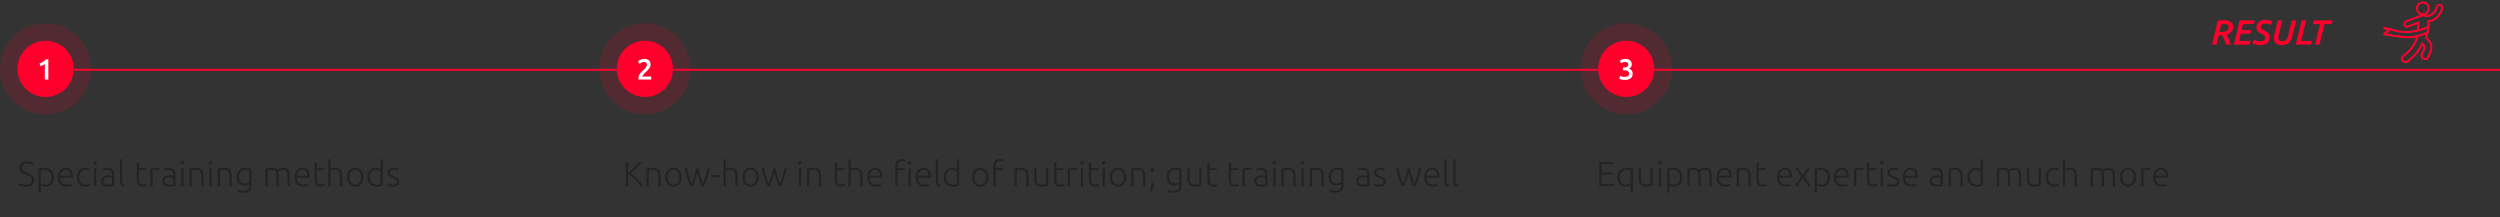 <svg xmlns="http://www.w3.org/2000/svg" width="1289" height="112" viewBox="0 0 1289 112" fill="none"><rect x="0" y="0" width="1289" height="112" fill="#333333" stroke="none"/><path d="M330.234 96C329.826 95.376 329.364 94.758 328.848 94.146C328.344 93.534 327.81 92.958 327.246 92.418C326.682 91.878 326.106 91.386 325.518 90.942C324.942 90.498 324.384 90.126 323.844 89.826V96H322.62V83.526H323.844V89.34C324.3 88.932 324.804 88.464 325.356 87.936C325.92 87.396 326.472 86.856 327.012 86.316C327.564 85.776 328.08 85.26 328.56 84.768C329.04 84.276 329.424 83.862 329.712 83.526H331.188C330.84 83.898 330.42 84.342 329.928 84.858C329.436 85.362 328.914 85.884 328.362 86.424C327.81 86.964 327.258 87.498 326.706 88.026C326.166 88.542 325.68 88.998 325.248 89.394C325.596 89.61 325.968 89.88 326.364 90.204C326.772 90.516 327.18 90.864 327.588 91.248C328.008 91.62 328.416 92.016 328.812 92.436C329.22 92.844 329.598 93.258 329.946 93.678C330.306 94.098 330.624 94.506 330.9 94.902C331.188 95.298 331.422 95.664 331.602 96H330.234ZM333.323 87.018C333.671 86.922 334.139 86.814 334.727 86.694C335.315 86.574 336.035 86.514 336.887 86.514C337.595 86.514 338.183 86.616 338.651 86.82C339.131 87.024 339.509 87.318 339.785 87.702C340.073 88.074 340.277 88.524 340.397 89.052C340.517 89.58 340.577 90.162 340.577 90.798V96H339.407V91.176C339.407 90.516 339.359 89.958 339.263 89.502C339.179 89.046 339.029 88.674 338.813 88.386C338.609 88.098 338.333 87.894 337.985 87.774C337.649 87.642 337.223 87.576 336.707 87.576C336.155 87.576 335.675 87.606 335.267 87.666C334.871 87.726 334.613 87.78 334.493 87.828V96H333.323V87.018ZM351.509 91.356C351.509 92.088 351.401 92.754 351.185 93.354C350.981 93.954 350.687 94.464 350.303 94.884C349.931 95.304 349.487 95.634 348.971 95.874C348.455 96.102 347.885 96.216 347.261 96.216C346.637 96.216 346.067 96.102 345.551 95.874C345.035 95.634 344.585 95.304 344.201 94.884C343.829 94.464 343.535 93.954 343.319 93.354C343.115 92.754 343.013 92.088 343.013 91.356C343.013 90.624 343.115 89.958 343.319 89.358C343.535 88.758 343.829 88.248 344.201 87.828C344.585 87.396 345.035 87.066 345.551 86.838C346.067 86.598 346.637 86.478 347.261 86.478C347.885 86.478 348.455 86.598 348.971 86.838C349.487 87.066 349.931 87.396 350.303 87.828C350.687 88.248 350.981 88.758 351.185 89.358C351.401 89.958 351.509 90.624 351.509 91.356ZM350.267 91.356C350.267 90.192 349.997 89.268 349.457 88.584C348.917 87.888 348.185 87.54 347.261 87.54C346.337 87.54 345.605 87.888 345.065 88.584C344.525 89.268 344.255 90.192 344.255 91.356C344.255 92.52 344.525 93.444 345.065 94.128C345.605 94.812 346.337 95.154 347.261 95.154C348.185 95.154 348.917 94.812 349.457 94.128C349.997 93.444 350.267 92.52 350.267 91.356ZM360.042 86.694C360.15 87.294 360.288 87.936 360.456 88.62C360.636 89.292 360.828 89.982 361.032 90.69C361.248 91.386 361.47 92.076 361.698 92.76C361.938 93.444 362.178 94.086 362.418 94.686C362.622 94.23 362.838 93.678 363.066 93.03C363.294 92.37 363.522 91.68 363.75 90.96C363.978 90.228 364.188 89.496 364.38 88.764C364.584 88.02 364.752 87.33 364.884 86.694H366.036C365.604 88.518 365.13 90.186 364.614 91.698C364.11 93.21 363.552 94.644 362.94 96H361.842C361.662 95.58 361.47 95.112 361.266 94.596C361.074 94.068 360.87 93.51 360.654 92.922C360.45 92.322 360.246 91.698 360.042 91.05C359.85 90.39 359.664 89.718 359.484 89.034C359.304 89.718 359.112 90.39 358.908 91.05C358.716 91.698 358.512 92.322 358.296 92.922C358.092 93.51 357.888 94.068 357.684 94.596C357.492 95.112 357.306 95.58 357.126 96H356.01C355.398 94.644 354.834 93.21 354.318 91.698C353.814 90.186 353.346 88.518 352.914 86.694H354.156C354.288 87.33 354.45 88.02 354.642 88.764C354.846 89.496 355.062 90.228 355.29 90.96C355.518 91.68 355.746 92.364 355.974 93.012C356.214 93.66 356.436 94.212 356.64 94.668C356.868 94.068 357.096 93.426 357.324 92.742C357.564 92.058 357.786 91.368 357.99 90.672C358.194 89.976 358.386 89.292 358.566 88.62C358.746 87.936 358.902 87.294 359.034 86.694H360.042ZM366.961 90.222H371.029V91.356H366.961V90.222ZM373.085 96V82.248L374.255 82.032V86.964C374.639 86.82 375.029 86.712 375.425 86.64C375.821 86.556 376.217 86.514 376.613 86.514C377.333 86.514 377.933 86.616 378.413 86.82C378.893 87.024 379.277 87.318 379.565 87.702C379.853 88.074 380.051 88.524 380.159 89.052C380.279 89.58 380.339 90.162 380.339 90.798V96H379.169V91.176C379.169 90.516 379.121 89.958 379.025 89.502C378.941 89.046 378.791 88.674 378.575 88.386C378.371 88.098 378.095 87.894 377.747 87.774C377.399 87.642 376.961 87.576 376.433 87.576C376.229 87.576 376.007 87.594 375.767 87.63C375.539 87.666 375.323 87.708 375.119 87.756C374.915 87.792 374.729 87.834 374.561 87.882C374.405 87.93 374.303 87.966 374.255 87.99V96H373.085ZM391.271 91.356C391.271 92.088 391.163 92.754 390.947 93.354C390.743 93.954 390.449 94.464 390.065 94.884C389.693 95.304 389.249 95.634 388.733 95.874C388.217 96.102 387.647 96.216 387.023 96.216C386.399 96.216 385.829 96.102 385.313 95.874C384.797 95.634 384.347 95.304 383.963 94.884C383.591 94.464 383.297 93.954 383.081 93.354C382.877 92.754 382.775 92.088 382.775 91.356C382.775 90.624 382.877 89.958 383.081 89.358C383.297 88.758 383.591 88.248 383.963 87.828C384.347 87.396 384.797 87.066 385.313 86.838C385.829 86.598 386.399 86.478 387.023 86.478C387.647 86.478 388.217 86.598 388.733 86.838C389.249 87.066 389.693 87.396 390.065 87.828C390.449 88.248 390.743 88.758 390.947 89.358C391.163 89.958 391.271 90.624 391.271 91.356ZM390.029 91.356C390.029 90.192 389.759 89.268 389.219 88.584C388.679 87.888 387.947 87.54 387.023 87.54C386.099 87.54 385.367 87.888 384.827 88.584C384.287 89.268 384.017 90.192 384.017 91.356C384.017 92.52 384.287 93.444 384.827 94.128C385.367 94.812 386.099 95.154 387.023 95.154C387.947 95.154 388.679 94.812 389.219 94.128C389.759 93.444 390.029 92.52 390.029 91.356ZM399.804 86.694C399.912 87.294 400.05 87.936 400.218 88.62C400.398 89.292 400.59 89.982 400.794 90.69C401.01 91.386 401.232 92.076 401.46 92.76C401.7 93.444 401.94 94.086 402.18 94.686C402.384 94.23 402.6 93.678 402.828 93.03C403.056 92.37 403.284 91.68 403.512 90.96C403.74 90.228 403.95 89.496 404.142 88.764C404.346 88.02 404.514 87.33 404.646 86.694H405.798C405.366 88.518 404.892 90.186 404.376 91.698C403.872 93.21 403.314 94.644 402.702 96H401.604C401.424 95.58 401.232 95.112 401.028 94.596C400.836 94.068 400.632 93.51 400.416 92.922C400.212 92.322 400.008 91.698 399.804 91.05C399.612 90.39 399.426 89.718 399.246 89.034C399.066 89.718 398.874 90.39 398.67 91.05C398.478 91.698 398.274 92.322 398.058 92.922C397.854 93.51 397.65 94.068 397.446 94.596C397.254 95.112 397.068 95.58 396.888 96H395.772C395.16 94.644 394.596 93.21 394.08 91.698C393.576 90.186 393.108 88.518 392.676 86.694H393.918C394.05 87.33 394.212 88.02 394.404 88.764C394.608 89.496 394.824 90.228 395.052 90.96C395.28 91.68 395.508 92.364 395.736 93.012C395.976 93.66 396.198 94.212 396.402 94.668C396.63 94.068 396.858 93.426 397.086 92.742C397.326 92.058 397.548 91.368 397.752 90.672C397.956 89.976 398.148 89.292 398.328 88.62C398.508 87.936 398.664 87.294 398.796 86.694H399.804ZM413.032 96H411.862V86.694H413.032V96ZM413.302 83.886C413.302 84.162 413.218 84.384 413.05 84.552C412.882 84.708 412.678 84.786 412.438 84.786C412.198 84.786 411.994 84.708 411.826 84.552C411.658 84.384 411.574 84.162 411.574 83.886C411.574 83.61 411.658 83.394 411.826 83.238C411.994 83.07 412.198 82.986 412.438 82.986C412.678 82.986 412.882 83.07 413.05 83.238C413.218 83.394 413.302 83.61 413.302 83.886ZM416.134 87.018C416.482 86.922 416.95 86.814 417.538 86.694C418.126 86.574 418.846 86.514 419.698 86.514C420.406 86.514 420.994 86.616 421.462 86.82C421.942 87.024 422.32 87.318 422.596 87.702C422.884 88.074 423.088 88.524 423.208 89.052C423.328 89.58 423.388 90.162 423.388 90.798V96H422.218V91.176C422.218 90.516 422.17 89.958 422.074 89.502C421.99 89.046 421.84 88.674 421.624 88.386C421.42 88.098 421.144 87.894 420.796 87.774C420.46 87.642 420.034 87.576 419.518 87.576C418.966 87.576 418.486 87.606 418.078 87.666C417.682 87.726 417.424 87.78 417.304 87.828V96H416.134V87.018ZM431.576 86.694H435.284V87.684H431.576V92.634C431.576 93.162 431.618 93.594 431.702 93.93C431.798 94.254 431.93 94.506 432.098 94.686C432.266 94.866 432.47 94.986 432.71 95.046C432.95 95.106 433.214 95.136 433.502 95.136C433.994 95.136 434.39 95.082 434.69 94.974C434.99 94.854 435.224 94.746 435.392 94.65L435.68 95.622C435.512 95.73 435.218 95.856 434.798 96C434.378 96.132 433.922 96.198 433.43 96.198C432.854 96.198 432.368 96.126 431.972 95.982C431.588 95.826 431.276 95.598 431.036 95.298C430.808 94.986 430.646 94.602 430.55 94.146C430.454 93.69 430.406 93.15 430.406 92.526V83.958L431.576 83.742V86.694ZM437.439 96V82.248L438.609 82.032V86.964C438.993 86.82 439.383 86.712 439.779 86.64C440.175 86.556 440.571 86.514 440.967 86.514C441.687 86.514 442.287 86.616 442.767 86.82C443.247 87.024 443.631 87.318 443.919 87.702C444.207 88.074 444.405 88.524 444.513 89.052C444.633 89.58 444.693 90.162 444.693 90.798V96H443.523V91.176C443.523 90.516 443.475 89.958 443.379 89.502C443.295 89.046 443.145 88.674 442.929 88.386C442.725 88.098 442.449 87.894 442.101 87.774C441.753 87.642 441.315 87.576 440.787 87.576C440.583 87.576 440.361 87.594 440.121 87.63C439.893 87.666 439.677 87.708 439.473 87.756C439.269 87.792 439.083 87.834 438.915 87.882C438.759 87.93 438.657 87.966 438.609 87.99V96H437.439ZM447.129 91.338C447.129 90.522 447.243 89.814 447.471 89.214C447.711 88.602 448.017 88.092 448.389 87.684C448.773 87.276 449.205 86.976 449.685 86.784C450.177 86.58 450.681 86.478 451.197 86.478C452.337 86.478 453.243 86.85 453.915 87.594C454.599 88.338 454.941 89.484 454.941 91.032C454.941 91.128 454.935 91.224 454.923 91.32C454.923 91.416 454.917 91.506 454.905 91.59H448.371C448.407 92.73 448.689 93.606 449.217 94.218C449.745 94.83 450.585 95.136 451.737 95.136C452.373 95.136 452.877 95.076 453.249 94.956C453.621 94.836 453.891 94.734 454.059 94.65L454.275 95.658C454.107 95.754 453.789 95.868 453.321 96C452.865 96.132 452.325 96.198 451.701 96.198C450.885 96.198 450.189 96.078 449.613 95.838C449.037 95.598 448.563 95.262 448.191 94.83C447.819 94.398 447.549 93.888 447.381 93.3C447.213 92.7 447.129 92.046 447.129 91.338ZM453.735 90.6C453.711 89.628 453.483 88.872 453.051 88.332C452.619 87.792 452.007 87.522 451.215 87.522C450.795 87.522 450.417 87.606 450.081 87.774C449.757 87.942 449.469 88.17 449.217 88.458C448.977 88.734 448.785 89.058 448.641 89.43C448.509 89.802 448.431 90.192 448.407 90.6H453.735ZM465.064 82.032C465.568 82.032 465.976 82.074 466.288 82.158C466.612 82.23 466.822 82.296 466.918 82.356L466.684 83.364C466.552 83.304 466.354 83.244 466.09 83.184C465.838 83.112 465.514 83.076 465.118 83.076C464.29 83.076 463.696 83.286 463.336 83.706C462.988 84.126 462.814 84.798 462.814 85.722V86.694H466.558V87.684H462.814V96H461.644V85.686C461.644 84.474 461.92 83.562 462.472 82.95C463.036 82.338 463.9 82.032 465.064 82.032ZM469.582 96H468.412V86.694H469.582V96ZM469.852 83.886C469.852 84.162 469.768 84.384 469.6 84.552C469.432 84.708 469.228 84.786 468.988 84.786C468.748 84.786 468.544 84.708 468.376 84.552C468.208 84.384 468.124 84.162 468.124 83.886C468.124 83.61 468.208 83.394 468.376 83.238C468.544 83.07 468.748 82.986 468.988 82.986C469.228 82.986 469.432 83.07 469.6 83.238C469.768 83.394 469.852 83.61 469.852 83.886ZM472.125 91.338C472.125 90.522 472.239 89.814 472.467 89.214C472.707 88.602 473.013 88.092 473.385 87.684C473.769 87.276 474.201 86.976 474.681 86.784C475.173 86.58 475.677 86.478 476.193 86.478C477.333 86.478 478.239 86.85 478.911 87.594C479.595 88.338 479.937 89.484 479.937 91.032C479.937 91.128 479.931 91.224 479.919 91.32C479.919 91.416 479.913 91.506 479.901 91.59H473.367C473.403 92.73 473.685 93.606 474.213 94.218C474.741 94.83 475.581 95.136 476.733 95.136C477.369 95.136 477.873 95.076 478.245 94.956C478.617 94.836 478.887 94.734 479.055 94.65L479.271 95.658C479.103 95.754 478.785 95.868 478.317 96C477.861 96.132 477.321 96.198 476.697 96.198C475.881 96.198 475.185 96.078 474.609 95.838C474.033 95.598 473.559 95.262 473.187 94.83C472.815 94.398 472.545 93.888 472.377 93.3C472.209 92.7 472.125 92.046 472.125 91.338ZM478.731 90.6C478.707 89.628 478.479 88.872 478.047 88.332C477.615 87.792 477.003 87.522 476.211 87.522C475.791 87.522 475.413 87.606 475.077 87.774C474.753 87.942 474.465 88.17 474.213 88.458C473.973 88.734 473.781 89.058 473.637 89.43C473.505 89.802 473.427 90.192 473.403 90.6H478.731ZM484.902 96.162C484.506 96.15 484.158 96.096 483.858 96C483.57 95.916 483.324 95.784 483.12 95.604C482.928 95.412 482.778 95.172 482.67 94.884C482.574 94.584 482.526 94.212 482.526 93.768V82.248L483.696 82.032V93.732C483.696 94.02 483.72 94.254 483.768 94.434C483.828 94.602 483.912 94.74 484.02 94.848C484.128 94.944 484.266 95.016 484.434 95.064C484.614 95.112 484.824 95.154 485.064 95.19L484.902 96.162ZM494.53 95.712C494.182 95.832 493.738 95.946 493.198 96.054C492.658 96.162 491.974 96.216 491.146 96.216C490.462 96.216 489.838 96.108 489.274 95.892C488.722 95.664 488.242 95.34 487.834 94.92C487.438 94.5 487.126 93.99 486.898 93.39C486.682 92.79 486.574 92.112 486.574 91.356C486.574 90.648 486.664 90 486.844 89.412C487.036 88.812 487.312 88.296 487.672 87.864C488.032 87.432 488.47 87.096 488.986 86.856C489.514 86.616 490.114 86.496 490.786 86.496C491.398 86.496 491.926 86.586 492.37 86.766C492.826 86.934 493.156 87.096 493.36 87.252V82.248L494.53 82.032V95.712ZM493.36 88.386C493.252 88.302 493.114 88.212 492.946 88.116C492.79 88.02 492.604 87.93 492.388 87.846C492.172 87.762 491.938 87.696 491.686 87.648C491.434 87.588 491.17 87.558 490.894 87.558C490.318 87.558 489.832 87.66 489.436 87.864C489.052 88.068 488.74 88.344 488.5 88.692C488.26 89.028 488.086 89.43 487.978 89.898C487.87 90.354 487.816 90.84 487.816 91.356C487.816 92.58 488.122 93.522 488.734 94.182C489.346 94.83 490.156 95.154 491.164 95.154C491.74 95.154 492.202 95.13 492.55 95.082C492.91 95.022 493.18 94.962 493.36 94.902V88.386ZM509.66 91.356C509.66 92.088 509.552 92.754 509.336 93.354C509.132 93.954 508.838 94.464 508.454 94.884C508.082 95.304 507.638 95.634 507.122 95.874C506.606 96.102 506.036 96.216 505.412 96.216C504.788 96.216 504.218 96.102 503.702 95.874C503.186 95.634 502.736 95.304 502.352 94.884C501.98 94.464 501.686 93.954 501.47 93.354C501.266 92.754 501.164 92.088 501.164 91.356C501.164 90.624 501.266 89.958 501.47 89.358C501.686 88.758 501.98 88.248 502.352 87.828C502.736 87.396 503.186 87.066 503.702 86.838C504.218 86.598 504.788 86.478 505.412 86.478C506.036 86.478 506.606 86.598 507.122 86.838C507.638 87.066 508.082 87.396 508.454 87.828C508.838 88.248 509.132 88.758 509.336 89.358C509.552 89.958 509.66 90.624 509.66 91.356ZM508.418 91.356C508.418 90.192 508.148 89.268 507.608 88.584C507.068 87.888 506.336 87.54 505.412 87.54C504.488 87.54 503.756 87.888 503.216 88.584C502.676 89.268 502.406 90.192 502.406 91.356C502.406 92.52 502.676 93.444 503.216 94.128C503.756 94.812 504.488 95.154 505.412 95.154C506.336 95.154 507.068 94.812 507.608 94.128C508.148 93.444 508.418 92.52 508.418 91.356ZM515.618 82.032C516.122 82.032 516.53 82.074 516.842 82.158C517.166 82.23 517.376 82.296 517.472 82.356L517.238 83.364C517.106 83.304 516.908 83.244 516.644 83.184C516.392 83.112 516.068 83.076 515.672 83.076C514.844 83.076 514.25 83.286 513.89 83.706C513.542 84.126 513.368 84.798 513.368 85.722V86.694H517.112V87.684H513.368V96H512.198V85.686C512.198 84.474 512.474 83.562 513.026 82.95C513.59 82.338 514.454 82.032 515.618 82.032ZM523.062 87.018C523.41 86.922 523.878 86.814 524.466 86.694C525.054 86.574 525.774 86.514 526.626 86.514C527.334 86.514 527.922 86.616 528.39 86.82C528.87 87.024 529.248 87.318 529.524 87.702C529.812 88.074 530.016 88.524 530.136 89.052C530.256 89.58 530.316 90.162 530.316 90.798V96H529.146V91.176C529.146 90.516 529.098 89.958 529.002 89.502C528.918 89.046 528.768 88.674 528.552 88.386C528.348 88.098 528.072 87.894 527.724 87.774C527.388 87.642 526.962 87.576 526.446 87.576C525.894 87.576 525.414 87.606 525.006 87.666C524.61 87.726 524.352 87.78 524.232 87.828V96H523.062V87.018ZM540.456 95.676C540.108 95.772 539.64 95.88 539.052 96C538.464 96.12 537.744 96.18 536.892 96.18C536.196 96.18 535.614 96.078 535.146 95.874C534.678 95.67 534.3 95.382 534.012 95.01C533.724 94.638 533.514 94.188 533.382 93.66C533.262 93.132 533.202 92.55 533.202 91.914V86.694H534.372V91.536C534.372 92.196 534.42 92.754 534.516 93.21C534.612 93.666 534.768 94.038 534.984 94.326C535.2 94.602 535.476 94.806 535.812 94.938C536.16 95.058 536.58 95.118 537.072 95.118C537.624 95.118 538.104 95.088 538.512 95.028C538.92 94.968 539.178 94.914 539.286 94.866V86.694H540.456V95.676ZM544.656 86.694H548.364V87.684H544.656V92.634C544.656 93.162 544.698 93.594 544.782 93.93C544.878 94.254 545.01 94.506 545.178 94.686C545.346 94.866 545.55 94.986 545.79 95.046C546.03 95.106 546.294 95.136 546.582 95.136C547.074 95.136 547.47 95.082 547.77 94.974C548.07 94.854 548.304 94.746 548.472 94.65L548.76 95.622C548.592 95.73 548.298 95.856 547.878 96C547.458 96.132 547.002 96.198 546.51 96.198C545.934 96.198 545.448 96.126 545.052 95.982C544.668 95.826 544.356 95.598 544.116 95.298C543.888 94.986 543.726 94.602 543.63 94.146C543.534 93.69 543.486 93.15 543.486 92.526V83.958L544.656 83.742V86.694ZM553.687 86.514C554.071 86.514 554.431 86.544 554.767 86.604C555.115 86.664 555.355 86.724 555.487 86.784L555.253 87.792C555.157 87.744 554.959 87.696 554.659 87.648C554.371 87.588 553.987 87.558 553.507 87.558C553.003 87.558 552.595 87.594 552.283 87.666C551.983 87.738 551.785 87.798 551.689 87.846V96H550.519V87.126C550.819 86.994 551.233 86.862 551.761 86.73C552.289 86.586 552.931 86.514 553.687 86.514ZM558.421 96H557.251V86.694H558.421V96ZM558.691 83.886C558.691 84.162 558.607 84.384 558.439 84.552C558.271 84.708 558.067 84.786 557.827 84.786C557.587 84.786 557.383 84.708 557.215 84.552C557.047 84.384 556.963 84.162 556.963 83.886C556.963 83.61 557.047 83.394 557.215 83.238C557.383 83.07 557.587 82.986 557.827 82.986C558.067 82.986 558.271 83.07 558.439 83.238C558.607 83.394 558.691 83.61 558.691 83.886ZM562.621 86.694H566.329V87.684H562.621V92.634C562.621 93.162 562.663 93.594 562.747 93.93C562.843 94.254 562.975 94.506 563.143 94.686C563.311 94.866 563.515 94.986 563.755 95.046C563.995 95.106 564.259 95.136 564.547 95.136C565.039 95.136 565.435 95.082 565.735 94.974C566.035 94.854 566.269 94.746 566.437 94.65L566.725 95.622C566.557 95.73 566.263 95.856 565.843 96C565.423 96.132 564.967 96.198 564.475 96.198C563.899 96.198 563.413 96.126 563.017 95.982C562.633 95.826 562.321 95.598 562.081 95.298C561.853 94.986 561.691 94.602 561.595 94.146C561.499 93.69 561.451 93.15 561.451 92.526V83.958L562.621 83.742V86.694ZM569.654 96H568.484V86.694H569.654V96ZM569.924 83.886C569.924 84.162 569.84 84.384 569.672 84.552C569.504 84.708 569.3 84.786 569.06 84.786C568.82 84.786 568.616 84.708 568.448 84.552C568.28 84.384 568.196 84.162 568.196 83.886C568.196 83.61 568.28 83.394 568.448 83.238C568.616 83.07 568.82 82.986 569.06 82.986C569.3 82.986 569.504 83.07 569.672 83.238C569.84 83.394 569.924 83.61 569.924 83.886ZM580.693 91.356C580.693 92.088 580.585 92.754 580.369 93.354C580.165 93.954 579.871 94.464 579.487 94.884C579.115 95.304 578.671 95.634 578.155 95.874C577.639 96.102 577.069 96.216 576.445 96.216C575.821 96.216 575.251 96.102 574.735 95.874C574.219 95.634 573.769 95.304 573.385 94.884C573.013 94.464 572.719 93.954 572.503 93.354C572.299 92.754 572.197 92.088 572.197 91.356C572.197 90.624 572.299 89.958 572.503 89.358C572.719 88.758 573.013 88.248 573.385 87.828C573.769 87.396 574.219 87.066 574.735 86.838C575.251 86.598 575.821 86.478 576.445 86.478C577.069 86.478 577.639 86.598 578.155 86.838C578.671 87.066 579.115 87.396 579.487 87.828C579.871 88.248 580.165 88.758 580.369 89.358C580.585 89.958 580.693 90.624 580.693 91.356ZM579.451 91.356C579.451 90.192 579.181 89.268 578.641 88.584C578.101 87.888 577.369 87.54 576.445 87.54C575.521 87.54 574.789 87.888 574.249 88.584C573.709 89.268 573.439 90.192 573.439 91.356C573.439 92.52 573.709 93.444 574.249 94.128C574.789 94.812 575.521 95.154 576.445 95.154C577.369 95.154 578.101 94.812 578.641 94.128C579.181 93.444 579.451 92.52 579.451 91.356ZM583.232 87.018C583.58 86.922 584.048 86.814 584.636 86.694C585.224 86.574 585.944 86.514 586.796 86.514C587.504 86.514 588.092 86.616 588.56 86.82C589.04 87.024 589.418 87.318 589.694 87.702C589.982 88.074 590.186 88.524 590.306 89.052C590.426 89.58 590.486 90.162 590.486 90.798V96H589.316V91.176C589.316 90.516 589.268 89.958 589.172 89.502C589.088 89.046 588.938 88.674 588.722 88.386C588.518 88.098 588.242 87.894 587.894 87.774C587.558 87.642 587.132 87.576 586.616 87.576C586.064 87.576 585.584 87.606 585.176 87.666C584.78 87.726 584.522 87.78 584.402 87.828V96H583.232V87.018ZM594.848 94.29C594.86 94.398 594.866 94.494 594.866 94.578C594.866 94.662 594.866 94.734 594.866 94.794C594.866 95.538 594.758 96.252 594.542 96.936C594.338 97.62 594.05 98.262 593.678 98.862L592.814 98.466C593.09 97.938 593.282 97.38 593.39 96.792C593.51 96.216 593.57 95.616 593.57 94.992C593.57 94.848 593.564 94.728 593.552 94.632C593.552 94.536 593.546 94.422 593.534 94.29H594.848ZM595.136 87.684C595.136 87.96 595.046 88.194 594.866 88.386C594.698 88.578 594.458 88.674 594.146 88.674C593.834 88.674 593.588 88.578 593.408 88.386C593.24 88.194 593.156 87.96 593.156 87.684C593.156 87.408 593.24 87.174 593.408 86.982C593.588 86.79 593.834 86.694 594.146 86.694C594.458 86.694 594.698 86.79 594.866 86.982C595.046 87.174 595.136 87.408 595.136 87.684ZM608.071 94.92C607.999 94.98 607.891 95.052 607.747 95.136C607.603 95.208 607.423 95.286 607.207 95.37C607.003 95.454 606.763 95.526 606.487 95.586C606.223 95.634 605.923 95.658 605.587 95.658C605.047 95.658 604.525 95.574 604.021 95.406C603.517 95.238 603.073 94.974 602.689 94.614C602.317 94.254 602.017 93.792 601.789 93.228C601.561 92.652 601.447 91.956 601.447 91.14C601.447 90.48 601.549 89.868 601.753 89.304C601.957 88.74 602.245 88.254 602.617 87.846C603.001 87.426 603.463 87.102 604.003 86.874C604.555 86.634 605.173 86.514 605.857 86.514C606.721 86.514 607.411 86.574 607.927 86.694C608.455 86.802 608.887 86.91 609.223 87.018V95.514C609.223 96.906 608.863 97.896 608.143 98.484C607.423 99.084 606.337 99.384 604.885 99.384C604.285 99.384 603.739 99.336 603.247 99.24C602.767 99.156 602.353 99.054 602.005 98.934L602.239 97.872C602.527 98.004 602.917 98.118 603.409 98.214C603.913 98.31 604.417 98.358 604.921 98.358C606.025 98.358 606.823 98.142 607.315 97.71C607.819 97.29 608.071 96.564 608.071 95.532V94.92ZM608.053 87.828C607.849 87.768 607.585 87.714 607.261 87.666C606.937 87.606 606.475 87.576 605.875 87.576C605.371 87.576 604.921 87.666 604.525 87.846C604.141 88.014 603.811 88.26 603.535 88.584C603.259 88.896 603.049 89.274 602.905 89.718C602.761 90.15 602.689 90.63 602.689 91.158C602.689 91.77 602.773 92.298 602.941 92.742C603.109 93.174 603.325 93.528 603.589 93.804C603.865 94.08 604.177 94.284 604.525 94.416C604.873 94.536 605.227 94.596 605.587 94.596C606.115 94.596 606.595 94.518 607.027 94.362C607.471 94.206 607.813 94.026 608.053 93.822V87.828ZM619.469 95.676C619.121 95.772 618.653 95.88 618.065 96C617.477 96.12 616.757 96.18 615.905 96.18C615.209 96.18 614.627 96.078 614.159 95.874C613.691 95.67 613.313 95.382 613.025 95.01C612.737 94.638 612.527 94.188 612.395 93.66C612.275 93.132 612.215 92.55 612.215 91.914V86.694H613.385V91.536C613.385 92.196 613.433 92.754 613.529 93.21C613.625 93.666 613.781 94.038 613.997 94.326C614.213 94.602 614.489 94.806 614.825 94.938C615.173 95.058 615.593 95.118 616.085 95.118C616.637 95.118 617.117 95.088 617.525 95.028C617.933 94.968 618.191 94.914 618.299 94.866V86.694H619.469V95.676ZM623.669 86.694H627.377V87.684H623.669V92.634C623.669 93.162 623.711 93.594 623.795 93.93C623.891 94.254 624.023 94.506 624.191 94.686C624.359 94.866 624.563 94.986 624.803 95.046C625.043 95.106 625.307 95.136 625.595 95.136C626.087 95.136 626.483 95.082 626.783 94.974C627.083 94.854 627.317 94.746 627.485 94.65L627.773 95.622C627.605 95.73 627.311 95.856 626.891 96C626.471 96.132 626.015 96.198 625.523 96.198C624.947 96.198 624.461 96.126 624.065 95.982C623.681 95.826 623.369 95.598 623.129 95.298C622.901 94.986 622.739 94.602 622.643 94.146C622.547 93.69 622.499 93.15 622.499 92.526V83.958L623.669 83.742V86.694ZM634.726 86.694H638.434V87.684H634.726V92.634C634.726 93.162 634.768 93.594 634.852 93.93C634.948 94.254 635.08 94.506 635.248 94.686C635.416 94.866 635.62 94.986 635.86 95.046C636.1 95.106 636.364 95.136 636.652 95.136C637.144 95.136 637.54 95.082 637.84 94.974C638.14 94.854 638.374 94.746 638.542 94.65L638.83 95.622C638.662 95.73 638.368 95.856 637.948 96C637.528 96.132 637.072 96.198 636.58 96.198C636.004 96.198 635.518 96.126 635.122 95.982C634.738 95.826 634.426 95.598 634.186 95.298C633.958 94.986 633.796 94.602 633.7 94.146C633.604 93.69 633.556 93.15 633.556 92.526V83.958L634.726 83.742V86.694ZM643.757 86.514C644.141 86.514 644.501 86.544 644.837 86.604C645.185 86.664 645.425 86.724 645.557 86.784L645.323 87.792C645.227 87.744 645.029 87.696 644.729 87.648C644.441 87.588 644.057 87.558 643.577 87.558C643.073 87.558 642.665 87.594 642.353 87.666C642.053 87.738 641.855 87.798 641.759 87.846V96H640.589V87.126C640.889 86.994 641.303 86.862 641.831 86.73C642.359 86.586 643.001 86.514 643.757 86.514ZM650.255 95.154C650.711 95.154 651.107 95.142 651.443 95.118C651.791 95.082 652.085 95.04 652.325 94.992V91.716C652.193 91.656 651.983 91.596 651.695 91.536C651.407 91.464 651.011 91.428 650.507 91.428C650.219 91.428 649.919 91.452 649.607 91.5C649.295 91.536 649.007 91.626 648.743 91.77C648.479 91.902 648.263 92.088 648.095 92.328C647.927 92.568 647.843 92.886 647.843 93.282C647.843 93.63 647.897 93.924 648.005 94.164C648.125 94.404 648.287 94.596 648.491 94.74C648.707 94.884 648.959 94.992 649.247 95.064C649.547 95.124 649.883 95.154 650.255 95.154ZM650.147 86.478C650.759 86.478 651.275 86.568 651.695 86.748C652.127 86.916 652.475 87.156 652.739 87.468C653.003 87.768 653.195 88.128 653.315 88.548C653.435 88.968 653.495 89.424 653.495 89.916V95.784C653.375 95.82 653.201 95.862 652.973 95.91C652.745 95.946 652.481 95.988 652.181 96.036C651.881 96.084 651.545 96.12 651.173 96.144C650.813 96.18 650.441 96.198 650.057 96.198C649.565 96.198 649.109 96.144 648.689 96.036C648.281 95.928 647.921 95.76 647.609 95.532C647.309 95.292 647.069 94.992 646.889 94.632C646.721 94.26 646.637 93.81 646.637 93.282C646.637 92.778 646.733 92.346 646.925 91.986C647.117 91.626 647.387 91.332 647.735 91.104C648.083 90.864 648.497 90.69 648.977 90.582C649.457 90.474 649.979 90.42 650.543 90.42C650.711 90.42 650.885 90.432 651.065 90.456C651.257 90.468 651.437 90.492 651.605 90.528C651.785 90.552 651.935 90.582 652.055 90.618C652.187 90.642 652.277 90.666 652.325 90.69V90.114C652.325 89.79 652.301 89.478 652.253 89.178C652.205 88.866 652.097 88.59 651.929 88.35C651.773 88.098 651.545 87.9 651.245 87.756C650.957 87.6 650.573 87.522 650.093 87.522C649.409 87.522 648.899 87.57 648.563 87.666C648.227 87.762 647.981 87.84 647.825 87.9L647.663 86.874C647.867 86.778 648.179 86.688 648.599 86.604C649.031 86.52 649.547 86.478 650.147 86.478ZM657.65 96H656.48V86.694H657.65V96ZM657.92 83.886C657.92 84.162 657.836 84.384 657.668 84.552C657.5 84.708 657.296 84.786 657.056 84.786C656.816 84.786 656.612 84.708 656.444 84.552C656.276 84.384 656.192 84.162 656.192 83.886C656.192 83.61 656.276 83.394 656.444 83.238C656.612 83.07 656.816 82.986 657.056 82.986C657.296 82.986 657.5 83.07 657.668 83.238C657.836 83.394 657.92 83.61 657.92 83.886ZM660.751 87.018C661.099 86.922 661.567 86.814 662.155 86.694C662.743 86.574 663.463 86.514 664.315 86.514C665.023 86.514 665.611 86.616 666.079 86.82C666.559 87.024 666.937 87.318 667.213 87.702C667.501 88.074 667.705 88.524 667.825 89.052C667.945 89.58 668.005 90.162 668.005 90.798V96H666.835V91.176C666.835 90.516 666.787 89.958 666.691 89.502C666.607 89.046 666.457 88.674 666.241 88.386C666.037 88.098 665.761 87.894 665.413 87.774C665.077 87.642 664.651 87.576 664.135 87.576C663.583 87.576 663.103 87.606 662.695 87.666C662.299 87.726 662.041 87.78 661.921 87.828V96H660.751V87.018ZM672.169 96H670.999V86.694H672.169V96ZM672.439 83.886C672.439 84.162 672.355 84.384 672.187 84.552C672.019 84.708 671.815 84.786 671.575 84.786C671.335 84.786 671.131 84.708 670.963 84.552C670.795 84.384 670.711 84.162 670.711 83.886C670.711 83.61 670.795 83.394 670.963 83.238C671.131 83.07 671.335 82.986 671.575 82.986C671.815 82.986 672.019 83.07 672.187 83.238C672.355 83.394 672.439 83.61 672.439 83.886ZM675.271 87.018C675.619 86.922 676.087 86.814 676.675 86.694C677.263 86.574 677.983 86.514 678.835 86.514C679.543 86.514 680.131 86.616 680.599 86.82C681.079 87.024 681.457 87.318 681.733 87.702C682.021 88.074 682.225 88.524 682.345 89.052C682.465 89.58 682.525 90.162 682.525 90.798V96H681.355V91.176C681.355 90.516 681.307 89.958 681.211 89.502C681.127 89.046 680.977 88.674 680.761 88.386C680.557 88.098 680.281 87.894 679.933 87.774C679.597 87.642 679.171 87.576 678.655 87.576C678.103 87.576 677.623 87.606 677.215 87.666C676.819 87.726 676.561 87.78 676.441 87.828V96H675.271V87.018ZM691.585 94.92C691.513 94.98 691.405 95.052 691.261 95.136C691.117 95.208 690.937 95.286 690.721 95.37C690.517 95.454 690.277 95.526 690.001 95.586C689.737 95.634 689.437 95.658 689.101 95.658C688.561 95.658 688.039 95.574 687.535 95.406C687.031 95.238 686.587 94.974 686.203 94.614C685.831 94.254 685.531 93.792 685.303 93.228C685.075 92.652 684.961 91.956 684.961 91.14C684.961 90.48 685.063 89.868 685.267 89.304C685.471 88.74 685.759 88.254 686.131 87.846C686.515 87.426 686.977 87.102 687.517 86.874C688.069 86.634 688.687 86.514 689.371 86.514C690.235 86.514 690.925 86.574 691.441 86.694C691.969 86.802 692.401 86.91 692.737 87.018V95.514C692.737 96.906 692.377 97.896 691.657 98.484C690.937 99.084 689.851 99.384 688.399 99.384C687.799 99.384 687.253 99.336 686.761 99.24C686.281 99.156 685.867 99.054 685.519 98.934L685.753 97.872C686.041 98.004 686.431 98.118 686.923 98.214C687.427 98.31 687.931 98.358 688.435 98.358C689.539 98.358 690.337 98.142 690.829 97.71C691.333 97.29 691.585 96.564 691.585 95.532V94.92ZM691.567 87.828C691.363 87.768 691.099 87.714 690.775 87.666C690.451 87.606 689.989 87.576 689.389 87.576C688.885 87.576 688.435 87.666 688.039 87.846C687.655 88.014 687.325 88.26 687.049 88.584C686.773 88.896 686.563 89.274 686.419 89.718C686.275 90.15 686.203 90.63 686.203 91.158C686.203 91.77 686.287 92.298 686.455 92.742C686.623 93.174 686.839 93.528 687.103 93.804C687.379 94.08 687.691 94.284 688.039 94.416C688.387 94.536 688.741 94.596 689.101 94.596C689.629 94.596 690.109 94.518 690.541 94.362C690.985 94.206 691.327 94.026 691.567 93.822V87.828ZM702.867 95.154C703.323 95.154 703.719 95.142 704.055 95.118C704.403 95.082 704.697 95.04 704.937 94.992V91.716C704.805 91.656 704.595 91.596 704.307 91.536C704.019 91.464 703.623 91.428 703.119 91.428C702.831 91.428 702.531 91.452 702.219 91.5C701.907 91.536 701.619 91.626 701.355 91.77C701.091 91.902 700.875 92.088 700.707 92.328C700.539 92.568 700.455 92.886 700.455 93.282C700.455 93.63 700.509 93.924 700.617 94.164C700.737 94.404 700.899 94.596 701.103 94.74C701.319 94.884 701.571 94.992 701.859 95.064C702.159 95.124 702.495 95.154 702.867 95.154ZM702.759 86.478C703.371 86.478 703.887 86.568 704.307 86.748C704.739 86.916 705.087 87.156 705.351 87.468C705.615 87.768 705.807 88.128 705.927 88.548C706.047 88.968 706.107 89.424 706.107 89.916V95.784C705.987 95.82 705.813 95.862 705.585 95.91C705.357 95.946 705.093 95.988 704.793 96.036C704.493 96.084 704.157 96.12 703.785 96.144C703.425 96.18 703.053 96.198 702.669 96.198C702.177 96.198 701.721 96.144 701.301 96.036C700.893 95.928 700.533 95.76 700.221 95.532C699.921 95.292 699.681 94.992 699.501 94.632C699.333 94.26 699.249 93.81 699.249 93.282C699.249 92.778 699.345 92.346 699.537 91.986C699.729 91.626 699.999 91.332 700.347 91.104C700.695 90.864 701.109 90.69 701.589 90.582C702.069 90.474 702.591 90.42 703.155 90.42C703.323 90.42 703.497 90.432 703.677 90.456C703.869 90.468 704.049 90.492 704.217 90.528C704.397 90.552 704.547 90.582 704.667 90.618C704.799 90.642 704.889 90.666 704.937 90.69V90.114C704.937 89.79 704.913 89.478 704.865 89.178C704.817 88.866 704.709 88.59 704.541 88.35C704.385 88.098 704.157 87.9 703.857 87.756C703.569 87.6 703.185 87.522 702.705 87.522C702.021 87.522 701.511 87.57 701.175 87.666C700.839 87.762 700.593 87.84 700.437 87.9L700.275 86.874C700.479 86.778 700.791 86.688 701.211 86.604C701.643 86.52 702.159 86.478 702.759 86.478ZM710.999 95.172C711.671 95.172 712.223 95.064 712.655 94.848C713.099 94.62 713.321 94.242 713.321 93.714C713.321 93.462 713.279 93.246 713.195 93.066C713.123 92.886 712.997 92.724 712.817 92.58C712.637 92.436 712.397 92.298 712.097 92.166C711.809 92.034 711.449 91.878 711.017 91.698C710.669 91.554 710.339 91.41 710.027 91.266C709.715 91.11 709.439 90.936 709.199 90.744C708.959 90.54 708.767 90.3 708.623 90.024C708.479 89.748 708.407 89.412 708.407 89.016C708.407 88.26 708.689 87.648 709.253 87.18C709.829 86.712 710.615 86.478 711.611 86.478C712.247 86.478 712.769 86.532 713.177 86.64C713.597 86.748 713.891 86.844 714.059 86.928L713.789 87.972C713.645 87.9 713.399 87.804 713.051 87.684C712.715 87.564 712.217 87.504 711.557 87.504C711.293 87.504 711.041 87.534 710.801 87.594C710.573 87.642 710.369 87.726 710.189 87.846C710.009 87.954 709.865 88.098 709.757 88.278C709.649 88.446 709.595 88.656 709.595 88.908C709.595 89.16 709.643 89.376 709.739 89.556C709.835 89.736 709.973 89.898 710.153 90.042C710.345 90.174 710.573 90.3 710.837 90.42C711.113 90.54 711.425 90.672 711.773 90.816C712.133 90.96 712.475 91.11 712.799 91.266C713.135 91.41 713.429 91.59 713.681 91.806C713.933 92.01 714.137 92.262 714.293 92.562C714.449 92.85 714.527 93.216 714.527 93.66C714.527 94.5 714.209 95.136 713.573 95.568C712.949 96 712.091 96.216 710.999 96.216C710.183 96.216 709.559 96.144 709.127 96C708.695 95.868 708.407 95.766 708.263 95.694L708.569 94.632C708.605 94.656 708.683 94.698 708.803 94.758C708.923 94.806 709.085 94.866 709.289 94.938C709.493 94.998 709.733 95.052 710.009 95.1C710.297 95.148 710.627 95.172 710.999 95.172ZM726.88 86.694C726.988 87.294 727.126 87.936 727.294 88.62C727.474 89.292 727.666 89.982 727.87 90.69C728.086 91.386 728.308 92.076 728.536 92.76C728.776 93.444 729.016 94.086 729.256 94.686C729.46 94.23 729.676 93.678 729.904 93.03C730.132 92.37 730.36 91.68 730.588 90.96C730.816 90.228 731.026 89.496 731.218 88.764C731.422 88.02 731.59 87.33 731.722 86.694H732.874C732.442 88.518 731.968 90.186 731.452 91.698C730.948 93.21 730.39 94.644 729.778 96H728.68C728.5 95.58 728.308 95.112 728.104 94.596C727.912 94.068 727.708 93.51 727.492 92.922C727.288 92.322 727.084 91.698 726.88 91.05C726.688 90.39 726.502 89.718 726.322 89.034C726.142 89.718 725.95 90.39 725.746 91.05C725.554 91.698 725.35 92.322 725.134 92.922C724.93 93.51 724.726 94.068 724.522 94.596C724.33 95.112 724.144 95.58 723.964 96H722.848C722.236 94.644 721.672 93.21 721.156 91.698C720.652 90.186 720.184 88.518 719.752 86.694H720.994C721.126 87.33 721.288 88.02 721.48 88.764C721.684 89.496 721.9 90.228 722.128 90.96C722.356 91.68 722.584 92.364 722.812 93.012C723.052 93.66 723.274 94.212 723.478 94.668C723.706 94.068 723.934 93.426 724.162 92.742C724.402 92.058 724.624 91.368 724.828 90.672C725.032 89.976 725.224 89.292 725.404 88.62C725.584 87.936 725.74 87.294 725.872 86.694H726.88ZM734.285 91.338C734.285 90.522 734.399 89.814 734.627 89.214C734.867 88.602 735.173 88.092 735.545 87.684C735.929 87.276 736.361 86.976 736.841 86.784C737.333 86.58 737.837 86.478 738.353 86.478C739.493 86.478 740.399 86.85 741.071 87.594C741.755 88.338 742.097 89.484 742.097 91.032C742.097 91.128 742.091 91.224 742.079 91.32C742.079 91.416 742.073 91.506 742.061 91.59H735.527C735.563 92.73 735.845 93.606 736.373 94.218C736.901 94.83 737.741 95.136 738.893 95.136C739.529 95.136 740.033 95.076 740.405 94.956C740.777 94.836 741.047 94.734 741.215 94.65L741.431 95.658C741.263 95.754 740.945 95.868 740.477 96C740.021 96.132 739.481 96.198 738.857 96.198C738.041 96.198 737.345 96.078 736.769 95.838C736.193 95.598 735.719 95.262 735.347 94.83C734.975 94.398 734.705 93.888 734.537 93.3C734.369 92.7 734.285 92.046 734.285 91.338ZM740.891 90.6C740.867 89.628 740.639 88.872 740.207 88.332C739.775 87.792 739.163 87.522 738.371 87.522C737.951 87.522 737.573 87.606 737.237 87.774C736.913 87.942 736.625 88.17 736.373 88.458C736.133 88.734 735.941 89.058 735.797 89.43C735.665 89.802 735.587 90.192 735.563 90.6H740.891ZM747.062 96.162C746.666 96.15 746.318 96.096 746.018 96C745.73 95.916 745.484 95.784 745.28 95.604C745.088 95.412 744.938 95.172 744.83 94.884C744.734 94.584 744.686 94.212 744.686 93.768V82.248L745.856 82.032V93.732C745.856 94.02 745.88 94.254 745.928 94.434C745.988 94.602 746.072 94.74 746.18 94.848C746.288 94.944 746.426 95.016 746.594 95.064C746.774 95.112 746.984 95.154 747.224 95.19L747.062 96.162ZM751.65 96.162C751.254 96.15 750.906 96.096 750.606 96C750.318 95.916 750.072 95.784 749.868 95.604C749.676 95.412 749.526 95.172 749.418 94.884C749.322 94.584 749.274 94.212 749.274 93.768V82.248L750.444 82.032V93.732C750.444 94.02 750.468 94.254 750.516 94.434C750.576 94.602 750.66 94.74 750.768 94.848C750.876 94.944 751.014 95.016 751.182 95.064C751.362 95.112 751.572 95.154 751.812 95.19L751.65 96.162Z" fill="#232323"></path><path d="M824.62 96V83.526H831.82V84.588H825.844V88.926H831.172V89.97H825.844V94.938H832.288V96H824.62ZM840.76 87.828C840.58 87.768 840.31 87.714 839.95 87.666C839.602 87.606 839.14 87.576 838.564 87.576C837.556 87.576 836.746 87.906 836.134 88.566C835.522 89.214 835.216 90.15 835.216 91.374C835.216 91.89 835.27 92.382 835.378 92.85C835.486 93.306 835.66 93.708 835.9 94.056C836.14 94.392 836.452 94.662 836.836 94.866C837.232 95.058 837.718 95.154 838.294 95.154C838.57 95.154 838.834 95.13 839.086 95.082C839.338 95.022 839.572 94.95 839.788 94.866C840.004 94.782 840.19 94.692 840.346 94.596C840.514 94.5 840.652 94.41 840.76 94.326V87.828ZM840.76 95.46C840.556 95.616 840.226 95.784 839.77 95.964C839.326 96.132 838.798 96.216 838.186 96.216C837.514 96.216 836.914 96.096 836.386 95.856C835.87 95.616 835.432 95.286 835.072 94.866C834.712 94.434 834.436 93.924 834.244 93.336C834.064 92.736 833.974 92.082 833.974 91.374C833.974 90.618 834.082 89.94 834.298 89.34C834.526 88.74 834.838 88.23 835.234 87.81C835.642 87.39 836.122 87.072 836.674 86.856C837.238 86.628 837.862 86.514 838.546 86.514C839.374 86.514 840.058 86.568 840.598 86.676C841.138 86.784 841.582 86.898 841.93 87.018V99.33H840.76V95.46ZM852.173 95.676C851.825 95.772 851.357 95.88 850.769 96C850.181 96.12 849.461 96.18 848.609 96.18C847.913 96.18 847.331 96.078 846.863 95.874C846.395 95.67 846.017 95.382 845.729 95.01C845.441 94.638 845.231 94.188 845.099 93.66C844.979 93.132 844.919 92.55 844.919 91.914V86.694H846.089V91.536C846.089 92.196 846.137 92.754 846.233 93.21C846.329 93.666 846.485 94.038 846.701 94.326C846.917 94.602 847.193 94.806 847.529 94.938C847.877 95.058 848.297 95.118 848.789 95.118C849.341 95.118 849.821 95.088 850.229 95.028C850.637 94.968 850.895 94.914 851.003 94.866V86.694H852.173V95.676ZM856.445 96H855.275V86.694H856.445V96ZM856.715 83.886C856.715 84.162 856.631 84.384 856.463 84.552C856.295 84.708 856.091 84.786 855.851 84.786C855.611 84.786 855.407 84.708 855.239 84.552C855.071 84.384 854.987 84.162 854.987 83.886C854.987 83.61 855.071 83.394 855.239 83.238C855.407 83.07 855.611 82.986 855.851 82.986C856.091 82.986 856.295 83.07 856.463 83.238C856.631 83.394 856.715 83.61 856.715 83.886ZM860.716 94.326C860.824 94.41 860.956 94.5 861.112 94.596C861.28 94.692 861.472 94.782 861.688 94.866C861.904 94.95 862.138 95.022 862.39 95.082C862.642 95.13 862.906 95.154 863.182 95.154C863.758 95.154 864.238 95.058 864.622 94.866C865.018 94.662 865.336 94.392 865.576 94.056C865.816 93.708 865.99 93.306 866.098 92.85C866.206 92.382 866.26 91.89 866.26 91.374C866.26 90.15 865.954 89.214 865.342 88.566C864.73 87.906 863.92 87.576 862.912 87.576C862.336 87.576 861.868 87.606 861.508 87.666C861.16 87.714 860.896 87.768 860.716 87.828V94.326ZM860.716 99.33H859.546V87.018C859.894 86.898 860.338 86.784 860.878 86.676C861.418 86.568 862.102 86.514 862.93 86.514C863.614 86.514 864.232 86.628 864.784 86.856C865.348 87.072 865.828 87.39 866.224 87.81C866.632 88.23 866.944 88.74 867.16 89.34C867.388 89.94 867.502 90.618 867.502 91.374C867.502 92.082 867.406 92.736 867.214 93.336C867.034 93.924 866.764 94.434 866.404 94.866C866.044 95.286 865.6 95.616 865.072 95.856C864.556 96.096 863.962 96.216 863.29 96.216C862.678 96.216 862.144 96.132 861.688 95.964C861.244 95.784 860.92 95.616 860.716 95.46V99.33ZM870.04 87.018C870.388 86.922 870.838 86.814 871.39 86.694C871.954 86.574 872.68 86.514 873.568 86.514C874.744 86.514 875.596 86.856 876.124 87.54C876.184 87.492 876.298 87.414 876.466 87.306C876.646 87.186 876.868 87.066 877.132 86.946C877.396 86.826 877.702 86.724 878.05 86.64C878.41 86.556 878.806 86.514 879.238 86.514C879.946 86.514 880.516 86.622 880.948 86.838C881.392 87.042 881.734 87.336 881.974 87.72C882.214 88.092 882.376 88.542 882.46 89.07C882.544 89.598 882.586 90.174 882.586 90.798V96H881.416V91.176C881.416 90.564 881.386 90.036 881.326 89.592C881.278 89.136 881.17 88.764 881.002 88.476C880.846 88.176 880.618 87.954 880.318 87.81C880.018 87.654 879.628 87.576 879.148 87.576C878.788 87.576 878.458 87.612 878.158 87.684C877.87 87.744 877.618 87.822 877.402 87.918C877.186 88.014 877.006 88.11 876.862 88.206C876.73 88.302 876.634 88.374 876.574 88.422C876.682 88.734 876.76 89.088 876.808 89.484C876.868 89.868 876.898 90.276 876.898 90.708V96H875.728V91.176C875.728 90.564 875.698 90.036 875.638 89.592C875.59 89.136 875.482 88.764 875.314 88.476C875.146 88.176 874.906 87.954 874.594 87.81C874.294 87.654 873.892 87.576 873.388 87.576C872.824 87.576 872.344 87.606 871.948 87.666C871.564 87.726 871.318 87.78 871.21 87.828V96H870.04V87.018ZM885.021 91.338C885.021 90.522 885.135 89.814 885.363 89.214C885.603 88.602 885.909 88.092 886.281 87.684C886.665 87.276 887.097 86.976 887.577 86.784C888.069 86.58 888.573 86.478 889.089 86.478C890.229 86.478 891.135 86.85 891.807 87.594C892.491 88.338 892.833 89.484 892.833 91.032C892.833 91.128 892.827 91.224 892.815 91.32C892.815 91.416 892.809 91.506 892.797 91.59H886.263C886.299 92.73 886.581 93.606 887.109 94.218C887.637 94.83 888.477 95.136 889.629 95.136C890.265 95.136 890.769 95.076 891.141 94.956C891.513 94.836 891.783 94.734 891.951 94.65L892.167 95.658C891.999 95.754 891.681 95.868 891.213 96C890.757 96.132 890.217 96.198 889.593 96.198C888.777 96.198 888.081 96.078 887.505 95.838C886.929 95.598 886.455 95.262 886.083 94.83C885.711 94.398 885.441 93.888 885.273 93.3C885.105 92.7 885.021 92.046 885.021 91.338ZM891.627 90.6C891.603 89.628 891.375 88.872 890.943 88.332C890.511 87.792 889.899 87.522 889.107 87.522C888.687 87.522 888.309 87.606 887.973 87.774C887.649 87.942 887.361 88.17 887.109 88.458C886.869 88.734 886.677 89.058 886.533 89.43C886.401 89.802 886.323 90.192 886.299 90.6H891.627ZM895.441 87.018C895.789 86.922 896.257 86.814 896.845 86.694C897.433 86.574 898.153 86.514 899.005 86.514C899.713 86.514 900.301 86.616 900.769 86.82C901.249 87.024 901.627 87.318 901.903 87.702C902.191 88.074 902.395 88.524 902.515 89.052C902.635 89.58 902.695 90.162 902.695 90.798V96H901.525V91.176C901.525 90.516 901.477 89.958 901.381 89.502C901.297 89.046 901.147 88.674 900.931 88.386C900.727 88.098 900.451 87.894 900.103 87.774C899.767 87.642 899.341 87.576 898.825 87.576C898.273 87.576 897.793 87.606 897.385 87.666C896.989 87.726 896.731 87.78 896.611 87.828V96H895.441V87.018ZM906.787 86.694H910.495V87.684H906.787V92.634C906.787 93.162 906.829 93.594 906.913 93.93C907.009 94.254 907.141 94.506 907.309 94.686C907.477 94.866 907.681 94.986 907.921 95.046C908.161 95.106 908.425 95.136 908.713 95.136C909.205 95.136 909.601 95.082 909.901 94.974C910.201 94.854 910.435 94.746 910.603 94.65L910.891 95.622C910.723 95.73 910.429 95.856 910.009 96C909.589 96.132 909.133 96.198 908.641 96.198C908.065 96.198 907.579 96.126 907.183 95.982C906.799 95.826 906.487 95.598 906.247 95.298C906.019 94.986 905.857 94.602 905.761 94.146C905.665 93.69 905.617 93.15 905.617 92.526V83.958L906.787 83.742V86.694ZM916.187 91.338C916.187 90.522 916.301 89.814 916.529 89.214C916.769 88.602 917.075 88.092 917.447 87.684C917.831 87.276 918.263 86.976 918.743 86.784C919.235 86.58 919.739 86.478 920.255 86.478C921.395 86.478 922.301 86.85 922.973 87.594C923.657 88.338 923.999 89.484 923.999 91.032C923.999 91.128 923.993 91.224 923.981 91.32C923.981 91.416 923.975 91.506 923.963 91.59H917.429C917.465 92.73 917.747 93.606 918.275 94.218C918.803 94.83 919.643 95.136 920.795 95.136C921.431 95.136 921.935 95.076 922.307 94.956C922.679 94.836 922.949 94.734 923.117 94.65L923.333 95.658C923.165 95.754 922.847 95.868 922.379 96C921.923 96.132 921.383 96.198 920.759 96.198C919.943 96.198 919.247 96.078 918.671 95.838C918.095 95.598 917.621 95.262 917.249 94.83C916.877 94.398 916.607 93.888 916.439 93.3C916.271 92.7 916.187 92.046 916.187 91.338ZM922.793 90.6C922.769 89.628 922.541 88.872 922.109 88.332C921.677 87.792 921.065 87.522 920.273 87.522C919.853 87.522 919.475 87.606 919.139 87.774C918.815 87.942 918.527 88.17 918.275 88.458C918.035 88.734 917.843 89.058 917.699 89.43C917.567 89.802 917.489 90.192 917.465 90.6H922.793ZM929.523 91.788C929.259 92.136 928.995 92.502 928.731 92.886C928.467 93.27 928.209 93.648 927.957 94.02C927.717 94.392 927.495 94.752 927.291 95.1C927.087 95.436 926.913 95.736 926.769 96H925.563C926.055 95.076 926.571 94.218 927.111 93.426C927.651 92.622 928.203 91.836 928.767 91.068L925.743 86.694H927.111L929.523 90.258L931.971 86.694H933.249L930.279 90.996C930.531 91.332 930.801 91.698 931.089 92.094C931.377 92.49 931.665 92.904 931.953 93.336C932.241 93.756 932.517 94.194 932.781 94.65C933.057 95.106 933.309 95.556 933.537 96H932.277C932.133 95.736 931.959 95.436 931.755 95.1C931.551 94.752 931.323 94.392 931.071 94.02C930.831 93.648 930.573 93.27 930.297 92.886C930.033 92.502 929.775 92.136 929.523 91.788ZM936.759 94.326C936.867 94.41 936.999 94.5 937.155 94.596C937.323 94.692 937.515 94.782 937.731 94.866C937.947 94.95 938.181 95.022 938.433 95.082C938.685 95.13 938.949 95.154 939.225 95.154C939.801 95.154 940.281 95.058 940.665 94.866C941.061 94.662 941.379 94.392 941.619 94.056C941.859 93.708 942.033 93.306 942.141 92.85C942.249 92.382 942.303 91.89 942.303 91.374C942.303 90.15 941.997 89.214 941.385 88.566C940.773 87.906 939.963 87.576 938.955 87.576C938.379 87.576 937.911 87.606 937.551 87.666C937.203 87.714 936.939 87.768 936.759 87.828V94.326ZM936.759 99.33H935.589V87.018C935.937 86.898 936.381 86.784 936.921 86.676C937.461 86.568 938.145 86.514 938.973 86.514C939.657 86.514 940.275 86.628 940.827 86.856C941.391 87.072 941.871 87.39 942.267 87.81C942.675 88.23 942.987 88.74 943.203 89.34C943.431 89.94 943.545 90.618 943.545 91.374C943.545 92.082 943.449 92.736 943.257 93.336C943.077 93.924 942.807 94.434 942.447 94.866C942.087 95.286 941.643 95.616 941.115 95.856C940.599 96.096 940.005 96.216 939.333 96.216C938.721 96.216 938.187 96.132 937.731 95.964C937.287 95.784 936.963 95.616 936.759 95.46V99.33ZM945.525 91.338C945.525 90.522 945.639 89.814 945.867 89.214C946.107 88.602 946.413 88.092 946.785 87.684C947.169 87.276 947.601 86.976 948.081 86.784C948.573 86.58 949.077 86.478 949.593 86.478C950.733 86.478 951.639 86.85 952.311 87.594C952.995 88.338 953.337 89.484 953.337 91.032C953.337 91.128 953.331 91.224 953.319 91.32C953.319 91.416 953.313 91.506 953.301 91.59H946.767C946.803 92.73 947.085 93.606 947.613 94.218C948.141 94.83 948.981 95.136 950.133 95.136C950.769 95.136 951.273 95.076 951.645 94.956C952.017 94.836 952.287 94.734 952.455 94.65L952.671 95.658C952.503 95.754 952.185 95.868 951.717 96C951.261 96.132 950.721 96.198 950.097 96.198C949.281 96.198 948.585 96.078 948.009 95.838C947.433 95.598 946.959 95.262 946.587 94.83C946.215 94.398 945.945 93.888 945.777 93.3C945.609 92.7 945.525 92.046 945.525 91.338ZM952.131 90.6C952.107 89.628 951.879 88.872 951.447 88.332C951.015 87.792 950.403 87.522 949.611 87.522C949.191 87.522 948.813 87.606 948.477 87.774C948.153 87.942 947.865 88.17 947.613 88.458C947.373 88.734 947.181 89.058 947.037 89.43C946.905 89.802 946.827 90.192 946.803 90.6H952.131ZM959.112 86.514C959.496 86.514 959.856 86.544 960.192 86.604C960.54 86.664 960.78 86.724 960.912 86.784L960.678 87.792C960.582 87.744 960.384 87.696 960.084 87.648C959.796 87.588 959.412 87.558 958.932 87.558C958.428 87.558 958.02 87.594 957.708 87.666C957.408 87.738 957.21 87.798 957.114 87.846V96H955.944V87.126C956.244 86.994 956.658 86.862 957.186 86.73C957.714 86.586 958.356 86.514 959.112 86.514ZM963.775 86.694H967.483V87.684H963.775V92.634C963.775 93.162 963.817 93.594 963.901 93.93C963.997 94.254 964.129 94.506 964.297 94.686C964.465 94.866 964.669 94.986 964.909 95.046C965.149 95.106 965.413 95.136 965.701 95.136C966.193 95.136 966.589 95.082 966.889 94.974C967.189 94.854 967.423 94.746 967.591 94.65L967.879 95.622C967.711 95.73 967.417 95.856 966.997 96C966.577 96.132 966.121 96.198 965.629 96.198C965.053 96.198 964.567 96.126 964.171 95.982C963.787 95.826 963.475 95.598 963.235 95.298C963.007 94.986 962.845 94.602 962.749 94.146C962.653 93.69 962.605 93.15 962.605 92.526V83.958L963.775 83.742V86.694ZM970.808 96H969.638V86.694H970.808V96ZM971.078 83.886C971.078 84.162 970.994 84.384 970.826 84.552C970.658 84.708 970.454 84.786 970.214 84.786C969.974 84.786 969.77 84.708 969.602 84.552C969.434 84.384 969.35 84.162 969.35 83.886C969.35 83.61 969.434 83.394 969.602 83.238C969.77 83.07 969.974 82.986 970.214 82.986C970.454 82.986 970.658 83.07 970.826 83.238C970.994 83.394 971.078 83.61 971.078 83.886ZM975.817 95.172C976.489 95.172 977.041 95.064 977.473 94.848C977.917 94.62 978.139 94.242 978.139 93.714C978.139 93.462 978.097 93.246 978.013 93.066C977.941 92.886 977.815 92.724 977.635 92.58C977.455 92.436 977.215 92.298 976.915 92.166C976.627 92.034 976.267 91.878 975.835 91.698C975.487 91.554 975.157 91.41 974.845 91.266C974.533 91.11 974.257 90.936 974.017 90.744C973.777 90.54 973.585 90.3 973.441 90.024C973.297 89.748 973.225 89.412 973.225 89.016C973.225 88.26 973.507 87.648 974.071 87.18C974.647 86.712 975.433 86.478 976.429 86.478C977.065 86.478 977.587 86.532 977.995 86.64C978.415 86.748 978.709 86.844 978.877 86.928L978.607 87.972C978.463 87.9 978.217 87.804 977.869 87.684C977.533 87.564 977.035 87.504 976.375 87.504C976.111 87.504 975.859 87.534 975.619 87.594C975.391 87.642 975.187 87.726 975.007 87.846C974.827 87.954 974.683 88.098 974.575 88.278C974.467 88.446 974.413 88.656 974.413 88.908C974.413 89.16 974.461 89.376 974.557 89.556C974.653 89.736 974.791 89.898 974.971 90.042C975.163 90.174 975.391 90.3 975.655 90.42C975.931 90.54 976.243 90.672 976.591 90.816C976.951 90.96 977.293 91.11 977.617 91.266C977.953 91.41 978.247 91.59 978.499 91.806C978.751 92.01 978.955 92.262 979.111 92.562C979.267 92.85 979.345 93.216 979.345 93.66C979.345 94.5 979.027 95.136 978.391 95.568C977.767 96 976.909 96.216 975.817 96.216C975.001 96.216 974.377 96.144 973.945 96C973.513 95.868 973.225 95.766 973.081 95.694L973.387 94.632C973.423 94.656 973.501 94.698 973.621 94.758C973.741 94.806 973.903 94.866 974.107 94.938C974.311 94.998 974.551 95.052 974.827 95.1C975.115 95.148 975.445 95.172 975.817 95.172ZM981.051 91.338C981.051 90.522 981.165 89.814 981.393 89.214C981.633 88.602 981.939 88.092 982.311 87.684C982.695 87.276 983.127 86.976 983.607 86.784C984.099 86.58 984.603 86.478 985.119 86.478C986.259 86.478 987.165 86.85 987.837 87.594C988.521 88.338 988.863 89.484 988.863 91.032C988.863 91.128 988.857 91.224 988.845 91.32C988.845 91.416 988.839 91.506 988.827 91.59H982.293C982.329 92.73 982.611 93.606 983.139 94.218C983.667 94.83 984.507 95.136 985.659 95.136C986.295 95.136 986.799 95.076 987.171 94.956C987.543 94.836 987.813 94.734 987.981 94.65L988.197 95.658C988.029 95.754 987.711 95.868 987.243 96C986.787 96.132 986.247 96.198 985.623 96.198C984.807 96.198 984.111 96.078 983.535 95.838C982.959 95.598 982.485 95.262 982.113 94.83C981.741 94.398 981.471 93.888 981.303 93.3C981.135 92.7 981.051 92.046 981.051 91.338ZM987.657 90.6C987.633 89.628 987.405 88.872 986.973 88.332C986.541 87.792 985.929 87.522 985.137 87.522C984.717 87.522 984.339 87.606 984.003 87.774C983.679 87.942 983.391 88.17 983.139 88.458C982.899 88.734 982.707 89.058 982.563 89.43C982.431 89.802 982.353 90.192 982.329 90.6H987.657ZM998.5 95.154C998.956 95.154 999.352 95.142 999.688 95.118C1000.04 95.082 1000.33 95.04 1000.57 94.992V91.716C1000.44 91.656 1000.23 91.596 999.94 91.536C999.652 91.464 999.256 91.428 998.752 91.428C998.464 91.428 998.164 91.452 997.852 91.5C997.54 91.536 997.252 91.626 996.988 91.77C996.724 91.902 996.508 92.088 996.34 92.328C996.172 92.568 996.088 92.886 996.088 93.282C996.088 93.63 996.142 93.924 996.25 94.164C996.37 94.404 996.532 94.596 996.736 94.74C996.952 94.884 997.204 94.992 997.492 95.064C997.792 95.124 998.128 95.154 998.5 95.154ZM998.392 86.478C999.004 86.478 999.52 86.568 999.94 86.748C1000.37 86.916 1000.72 87.156 1000.98 87.468C1001.25 87.768 1001.44 88.128 1001.56 88.548C1001.68 88.968 1001.74 89.424 1001.74 89.916V95.784C1001.62 95.82 1001.45 95.862 1001.22 95.91C1000.99 95.946 1000.73 95.988 1000.43 96.036C1000.13 96.084 999.79 96.12 999.418 96.144C999.058 96.18 998.686 96.198 998.302 96.198C997.81 96.198 997.354 96.144 996.934 96.036C996.526 95.928 996.166 95.76 995.854 95.532C995.554 95.292 995.314 94.992 995.134 94.632C994.966 94.26 994.882 93.81 994.882 93.282C994.882 92.778 994.978 92.346 995.17 91.986C995.362 91.626 995.632 91.332 995.98 91.104C996.328 90.864 996.742 90.69 997.222 90.582C997.702 90.474 998.224 90.42 998.788 90.42C998.956 90.42 999.13 90.432 999.31 90.456C999.502 90.468 999.682 90.492 999.85 90.528C1000.03 90.552 1000.18 90.582 1000.3 90.618C1000.43 90.642 1000.52 90.666 1000.57 90.69V90.114C1000.57 89.79 1000.55 89.478 1000.5 89.178C1000.45 88.866 1000.34 88.59 1000.17 88.35C1000.02 88.098 999.79 87.9 999.49 87.756C999.202 87.6 998.818 87.522 998.338 87.522C997.654 87.522 997.144 87.57 996.808 87.666C996.472 87.762 996.226 87.84 996.07 87.9L995.908 86.874C996.112 86.778 996.424 86.688 996.844 86.604C997.276 86.52 997.792 86.478 998.392 86.478ZM1004.72 87.018C1005.07 86.922 1005.54 86.814 1006.13 86.694C1006.72 86.574 1007.44 86.514 1008.29 86.514C1009 86.514 1009.58 86.616 1010.05 86.82C1010.53 87.024 1010.91 87.318 1011.19 87.702C1011.47 88.074 1011.68 88.524 1011.8 89.052C1011.92 89.58 1011.98 90.162 1011.98 90.798V96H1010.81V91.176C1010.81 90.516 1010.76 89.958 1010.66 89.502C1010.58 89.046 1010.43 88.674 1010.21 88.386C1010.01 88.098 1009.73 87.894 1009.39 87.774C1009.05 87.642 1008.62 87.576 1008.11 87.576C1007.56 87.576 1007.08 87.606 1006.67 87.666C1006.27 87.726 1006.01 87.78 1005.89 87.828V96H1004.72V87.018ZM1022.37 95.712C1022.02 95.832 1021.58 95.946 1021.04 96.054C1020.5 96.162 1019.81 96.216 1018.99 96.216C1018.3 96.216 1017.68 96.108 1017.11 95.892C1016.56 95.664 1016.08 95.34 1015.67 94.92C1015.28 94.5 1014.97 93.99 1014.74 93.39C1014.52 92.79 1014.41 92.112 1014.41 91.356C1014.41 90.648 1014.5 90 1014.68 89.412C1014.88 88.812 1015.15 88.296 1015.51 87.864C1015.87 87.432 1016.31 87.096 1016.83 86.856C1017.35 86.616 1017.95 86.496 1018.63 86.496C1019.24 86.496 1019.77 86.586 1020.21 86.766C1020.67 86.934 1021 87.096 1021.2 87.252V82.248L1022.37 82.032V95.712ZM1021.2 88.386C1021.09 88.302 1020.95 88.212 1020.79 88.116C1020.63 88.02 1020.44 87.93 1020.23 87.846C1020.01 87.762 1019.78 87.696 1019.53 87.648C1019.27 87.588 1019.01 87.558 1018.73 87.558C1018.16 87.558 1017.67 87.66 1017.28 87.864C1016.89 88.068 1016.58 88.344 1016.34 88.692C1016.1 89.028 1015.93 89.43 1015.82 89.898C1015.71 90.354 1015.66 90.84 1015.66 91.356C1015.66 92.58 1015.96 93.522 1016.57 94.182C1017.19 94.83 1018 95.154 1019 95.154C1019.58 95.154 1020.04 95.13 1020.39 95.082C1020.75 95.022 1021.02 94.962 1021.2 94.902V88.386ZM1029.56 87.018C1029.91 86.922 1030.36 86.814 1030.91 86.694C1031.48 86.574 1032.2 86.514 1033.09 86.514C1034.27 86.514 1035.12 86.856 1035.65 87.54C1035.71 87.492 1035.82 87.414 1035.99 87.306C1036.17 87.186 1036.39 87.066 1036.65 86.946C1036.92 86.826 1037.22 86.724 1037.57 86.64C1037.93 86.556 1038.33 86.514 1038.76 86.514C1039.47 86.514 1040.04 86.622 1040.47 86.838C1040.91 87.042 1041.26 87.336 1041.5 87.72C1041.74 88.092 1041.9 88.542 1041.98 89.07C1042.07 89.598 1042.11 90.174 1042.11 90.798V96H1040.94V91.176C1040.94 90.564 1040.91 90.036 1040.85 89.592C1040.8 89.136 1040.69 88.764 1040.52 88.476C1040.37 88.176 1040.14 87.954 1039.84 87.81C1039.54 87.654 1039.15 87.576 1038.67 87.576C1038.31 87.576 1037.98 87.612 1037.68 87.684C1037.39 87.744 1037.14 87.822 1036.92 87.918C1036.71 88.014 1036.53 88.11 1036.38 88.206C1036.25 88.302 1036.16 88.374 1036.1 88.422C1036.2 88.734 1036.28 89.088 1036.33 89.484C1036.39 89.868 1036.42 90.276 1036.42 90.708V96H1035.25V91.176C1035.25 90.564 1035.22 90.036 1035.16 89.592C1035.11 89.136 1035 88.764 1034.84 88.476C1034.67 88.176 1034.43 87.954 1034.12 87.81C1033.82 87.654 1033.41 87.576 1032.91 87.576C1032.35 87.576 1031.87 87.606 1031.47 87.666C1031.09 87.726 1030.84 87.78 1030.73 87.828V96H1029.56V87.018ZM1052.25 95.676C1051.9 95.772 1051.43 95.88 1050.84 96C1050.25 96.12 1049.53 96.18 1048.68 96.18C1047.99 96.18 1047.4 96.078 1046.94 95.874C1046.47 95.67 1046.09 95.382 1045.8 95.01C1045.51 94.638 1045.3 94.188 1045.17 93.66C1045.05 93.132 1044.99 92.55 1044.99 91.914V86.694H1046.16V91.536C1046.16 92.196 1046.21 92.754 1046.31 93.21C1046.4 93.666 1046.56 94.038 1046.77 94.326C1046.99 94.602 1047.27 94.806 1047.6 94.938C1047.95 95.058 1048.37 95.118 1048.86 95.118C1049.41 95.118 1049.89 95.088 1050.3 95.028C1050.71 94.968 1050.97 94.914 1051.08 94.866V86.694H1052.25V95.676ZM1059.2 96.198C1058.48 96.198 1057.84 96.084 1057.29 95.856C1056.74 95.628 1056.28 95.304 1055.91 94.884C1055.55 94.452 1055.27 93.942 1055.08 93.354C1054.89 92.754 1054.79 92.094 1054.79 91.374C1054.79 90.642 1054.89 89.976 1055.08 89.376C1055.28 88.776 1055.57 88.26 1055.94 87.828C1056.31 87.396 1056.76 87.066 1057.29 86.838C1057.82 86.598 1058.41 86.478 1059.07 86.478C1059.58 86.478 1060.05 86.52 1060.48 86.604C1060.92 86.688 1061.26 86.796 1061.5 86.928L1061.2 87.936C1060.96 87.816 1060.69 87.72 1060.39 87.648C1060.09 87.576 1059.69 87.54 1059.18 87.54C1058.15 87.54 1057.36 87.876 1056.82 88.548C1056.3 89.208 1056.03 90.15 1056.03 91.374C1056.03 91.926 1056.09 92.436 1056.21 92.904C1056.33 93.36 1056.52 93.756 1056.79 94.092C1057.06 94.416 1057.41 94.674 1057.83 94.866C1058.26 95.046 1058.79 95.136 1059.4 95.136C1059.9 95.136 1060.32 95.082 1060.66 94.974C1061.01 94.854 1061.26 94.752 1061.41 94.668L1061.67 95.676C1061.45 95.796 1061.11 95.91 1060.64 96.018C1060.18 96.138 1059.7 96.198 1059.2 96.198ZM1063.63 96V82.248L1064.8 82.032V86.964C1065.18 86.82 1065.57 86.712 1065.97 86.64C1066.36 86.556 1066.76 86.514 1067.16 86.514C1067.88 86.514 1068.48 86.616 1068.96 86.82C1069.44 87.024 1069.82 87.318 1070.11 87.702C1070.4 88.074 1070.59 88.524 1070.7 89.052C1070.82 89.58 1070.88 90.162 1070.88 90.798V96H1069.71V91.176C1069.71 90.516 1069.66 89.958 1069.57 89.502C1069.48 89.046 1069.33 88.674 1069.12 88.386C1068.91 88.098 1068.64 87.894 1068.29 87.774C1067.94 87.642 1067.5 87.576 1066.98 87.576C1066.77 87.576 1066.55 87.594 1066.31 87.63C1066.08 87.666 1065.87 87.708 1065.66 87.756C1065.46 87.792 1065.27 87.834 1065.1 87.882C1064.95 87.93 1064.85 87.966 1064.8 87.99V96H1063.63ZM1077.97 87.018C1078.32 86.922 1078.77 86.814 1079.32 86.694C1079.89 86.574 1080.61 86.514 1081.5 86.514C1082.68 86.514 1083.53 86.856 1084.06 87.54C1084.12 87.492 1084.23 87.414 1084.4 87.306C1084.58 87.186 1084.8 87.066 1085.06 86.946C1085.33 86.826 1085.63 86.724 1085.98 86.64C1086.34 86.556 1086.74 86.514 1087.17 86.514C1087.88 86.514 1088.45 86.622 1088.88 86.838C1089.32 87.042 1089.67 87.336 1089.91 87.72C1090.15 88.092 1090.31 88.542 1090.39 89.07C1090.48 89.598 1090.52 90.174 1090.52 90.798V96H1089.35V91.176C1089.35 90.564 1089.32 90.036 1089.26 89.592C1089.21 89.136 1089.1 88.764 1088.93 88.476C1088.78 88.176 1088.55 87.954 1088.25 87.81C1087.95 87.654 1087.56 87.576 1087.08 87.576C1086.72 87.576 1086.39 87.612 1086.09 87.684C1085.8 87.744 1085.55 87.822 1085.33 87.918C1085.12 88.014 1084.94 88.11 1084.79 88.206C1084.66 88.302 1084.57 88.374 1084.51 88.422C1084.61 88.734 1084.69 89.088 1084.74 89.484C1084.8 89.868 1084.83 90.276 1084.83 90.708V96H1083.66V91.176C1083.66 90.564 1083.63 90.036 1083.57 89.592C1083.52 89.136 1083.41 88.764 1083.25 88.476C1083.08 88.176 1082.84 87.954 1082.53 87.81C1082.23 87.654 1081.82 87.576 1081.32 87.576C1080.76 87.576 1080.28 87.606 1079.88 87.666C1079.5 87.726 1079.25 87.78 1079.14 87.828V96H1077.97V87.018ZM1101.45 91.356C1101.45 92.088 1101.34 92.754 1101.12 93.354C1100.92 93.954 1100.63 94.464 1100.24 94.884C1099.87 95.304 1099.43 95.634 1098.91 95.874C1098.39 96.102 1097.82 96.216 1097.2 96.216C1096.58 96.216 1096.01 96.102 1095.49 95.874C1094.97 95.634 1094.52 95.304 1094.14 94.884C1093.77 94.464 1093.47 93.954 1093.26 93.354C1093.05 92.754 1092.95 92.088 1092.95 91.356C1092.95 90.624 1093.05 89.958 1093.26 89.358C1093.47 88.758 1093.77 88.248 1094.14 87.828C1094.52 87.396 1094.97 87.066 1095.49 86.838C1096.01 86.598 1096.58 86.478 1097.2 86.478C1097.82 86.478 1098.39 86.598 1098.91 86.838C1099.43 87.066 1099.87 87.396 1100.24 87.828C1100.63 88.248 1100.92 88.758 1101.12 89.358C1101.34 89.958 1101.45 90.624 1101.45 91.356ZM1100.21 91.356C1100.21 90.192 1099.94 89.268 1099.4 88.584C1098.86 87.888 1098.12 87.54 1097.2 87.54C1096.28 87.54 1095.54 87.888 1095 88.584C1094.46 89.268 1094.19 90.192 1094.19 91.356C1094.19 92.52 1094.46 93.444 1095 94.128C1095.54 94.812 1096.28 95.154 1097.2 95.154C1098.12 95.154 1098.86 94.812 1099.4 94.128C1099.94 93.444 1100.21 92.52 1100.21 91.356ZM1107.16 86.514C1107.54 86.514 1107.9 86.544 1108.24 86.604C1108.58 86.664 1108.82 86.724 1108.96 86.784L1108.72 87.792C1108.63 87.744 1108.43 87.696 1108.13 87.648C1107.84 87.588 1107.46 87.558 1106.98 87.558C1106.47 87.558 1106.06 87.594 1105.75 87.666C1105.45 87.738 1105.25 87.798 1105.16 87.846V96H1103.99V87.126C1104.29 86.994 1104.7 86.862 1105.23 86.73C1105.76 86.586 1106.4 86.514 1107.16 86.514ZM1110.16 91.338C1110.16 90.522 1110.28 89.814 1110.5 89.214C1110.74 88.602 1111.05 88.092 1111.42 87.684C1111.81 87.276 1112.24 86.976 1112.72 86.784C1113.21 86.58 1113.71 86.478 1114.23 86.478C1115.37 86.478 1116.28 86.85 1116.95 87.594C1117.63 88.338 1117.97 89.484 1117.97 91.032C1117.97 91.128 1117.97 91.224 1117.96 91.32C1117.96 91.416 1117.95 91.506 1117.94 91.59H1111.4C1111.44 92.73 1111.72 93.606 1112.25 94.218C1112.78 94.83 1113.62 95.136 1114.77 95.136C1115.41 95.136 1115.91 95.076 1116.28 94.956C1116.65 94.836 1116.92 94.734 1117.09 94.65L1117.31 95.658C1117.14 95.754 1116.82 95.868 1116.35 96C1115.9 96.132 1115.36 96.198 1114.73 96.198C1113.92 96.198 1113.22 96.078 1112.65 95.838C1112.07 95.598 1111.6 95.262 1111.22 94.83C1110.85 94.398 1110.58 93.888 1110.41 93.3C1110.25 92.7 1110.16 92.046 1110.16 91.338ZM1116.77 90.6C1116.74 89.628 1116.52 88.872 1116.08 88.332C1115.65 87.792 1115.04 87.522 1114.25 87.522C1113.83 87.522 1113.45 87.606 1113.11 87.774C1112.79 87.942 1112.5 88.17 1112.25 88.458C1112.01 88.734 1111.82 89.058 1111.67 89.43C1111.54 89.802 1111.46 90.192 1111.44 90.6H1116.77Z" fill="#232323"></path><path d="M13.302 95.208C14.274 95.208 15.03 95.034 15.57 94.686C16.11 94.326 16.38 93.75 16.38 92.958C16.38 92.502 16.29 92.124 16.11 91.824C15.942 91.512 15.714 91.254 15.426 91.05C15.138 90.834 14.808 90.654 14.436 90.51C14.064 90.354 13.674 90.192 13.266 90.024C12.75 89.82 12.288 89.61 11.88 89.394C11.472 89.178 11.124 88.938 10.836 88.674C10.548 88.398 10.326 88.086 10.17 87.738C10.026 87.39 9.954 86.982 9.954 86.514C9.954 85.446 10.308 84.636 11.016 84.084C11.724 83.532 12.708 83.256 13.968 83.256C14.304 83.256 14.634 83.28 14.958 83.328C15.282 83.376 15.582 83.442 15.858 83.526C16.146 83.598 16.404 83.682 16.632 83.778C16.872 83.874 17.07 83.976 17.226 84.084L16.794 85.11C16.446 84.87 16.02 84.678 15.516 84.534C15.024 84.39 14.49 84.318 13.914 84.318C13.518 84.318 13.152 84.36 12.816 84.444C12.492 84.516 12.21 84.642 11.97 84.822C11.73 84.99 11.538 85.206 11.394 85.47C11.262 85.734 11.196 86.052 11.196 86.424C11.196 86.808 11.268 87.132 11.412 87.396C11.556 87.66 11.754 87.888 12.006 88.08C12.27 88.272 12.576 88.446 12.924 88.602C13.272 88.758 13.65 88.92 14.058 89.088C14.55 89.292 15.012 89.496 15.444 89.7C15.888 89.904 16.272 90.144 16.596 90.42C16.92 90.696 17.178 91.032 17.37 91.428C17.562 91.824 17.658 92.31 17.658 92.886C17.658 94.014 17.262 94.86 16.47 95.424C15.69 95.988 14.628 96.27 13.284 96.27C12.804 96.27 12.366 96.24 11.97 96.18C11.574 96.12 11.22 96.048 10.908 95.964C10.596 95.868 10.332 95.772 10.116 95.676C9.9 95.58 9.732 95.496 9.612 95.424L10.008 94.362C10.128 94.434 10.29 94.518 10.494 94.614C10.698 94.71 10.938 94.806 11.214 94.902C11.49 94.986 11.802 95.058 12.15 95.118C12.498 95.178 12.882 95.208 13.302 95.208ZM21.017 94.326C21.125 94.41 21.257 94.5 21.413 94.596C21.581 94.692 21.773 94.782 21.989 94.866C22.205 94.95 22.439 95.022 22.691 95.082C22.943 95.13 23.207 95.154 23.483 95.154C24.059 95.154 24.539 95.058 24.923 94.866C25.319 94.662 25.637 94.392 25.877 94.056C26.117 93.708 26.291 93.306 26.399 92.85C26.507 92.382 26.561 91.89 26.561 91.374C26.561 90.15 26.255 89.214 25.643 88.566C25.031 87.906 24.221 87.576 23.213 87.576C22.637 87.576 22.169 87.606 21.809 87.666C21.461 87.714 21.197 87.768 21.017 87.828V94.326ZM21.017 99.33H19.847V87.018C20.195 86.898 20.639 86.784 21.179 86.676C21.719 86.568 22.403 86.514 23.231 86.514C23.915 86.514 24.533 86.628 25.085 86.856C25.649 87.072 26.129 87.39 26.525 87.81C26.933 88.23 27.245 88.74 27.461 89.34C27.689 89.94 27.803 90.618 27.803 91.374C27.803 92.082 27.707 92.736 27.515 93.336C27.335 93.924 27.065 94.434 26.705 94.866C26.345 95.286 25.901 95.616 25.373 95.856C24.857 96.096 24.263 96.216 23.591 96.216C22.979 96.216 22.445 96.132 21.989 95.964C21.545 95.784 21.221 95.616 21.017 95.46V99.33ZM29.783 91.338C29.783 90.522 29.897 89.814 30.125 89.214C30.365 88.602 30.671 88.092 31.043 87.684C31.427 87.276 31.859 86.976 32.339 86.784C32.831 86.58 33.335 86.478 33.851 86.478C34.991 86.478 35.897 86.85 36.569 87.594C37.253 88.338 37.595 89.484 37.595 91.032C37.595 91.128 37.589 91.224 37.577 91.32C37.577 91.416 37.571 91.506 37.559 91.59H31.025C31.061 92.73 31.343 93.606 31.871 94.218C32.399 94.83 33.239 95.136 34.391 95.136C35.027 95.136 35.531 95.076 35.903 94.956C36.275 94.836 36.545 94.734 36.713 94.65L36.929 95.658C36.761 95.754 36.443 95.868 35.975 96C35.519 96.132 34.979 96.198 34.355 96.198C33.539 96.198 32.843 96.078 32.267 95.838C31.691 95.598 31.217 95.262 30.845 94.83C30.473 94.398 30.203 93.888 30.035 93.3C29.867 92.7 29.783 92.046 29.783 91.338ZM36.389 90.6C36.365 89.628 36.137 88.872 35.705 88.332C35.273 87.792 34.661 87.522 33.869 87.522C33.449 87.522 33.071 87.606 32.735 87.774C32.411 87.942 32.123 88.17 31.871 88.458C31.631 88.734 31.439 89.058 31.295 89.43C31.163 89.802 31.085 90.192 31.061 90.6H36.389ZM44.054 96.198C43.334 96.198 42.698 96.084 42.146 95.856C41.594 95.628 41.132 95.304 40.76 94.884C40.4 94.452 40.124 93.942 39.932 93.354C39.74 92.754 39.644 92.094 39.644 91.374C39.644 90.642 39.74 89.976 39.932 89.376C40.136 88.776 40.424 88.26 40.796 87.828C41.168 87.396 41.618 87.066 42.146 86.838C42.674 86.598 43.268 86.478 43.928 86.478C44.432 86.478 44.9 86.52 45.332 86.604C45.776 86.688 46.118 86.796 46.358 86.928L46.052 87.936C45.812 87.816 45.542 87.72 45.242 87.648C44.942 87.576 44.54 87.54 44.036 87.54C43.004 87.54 42.218 87.876 41.678 88.548C41.15 89.208 40.886 90.15 40.886 91.374C40.886 91.926 40.946 92.436 41.066 92.904C41.186 93.36 41.378 93.756 41.642 94.092C41.918 94.416 42.266 94.674 42.686 94.866C43.118 95.046 43.64 95.136 44.252 95.136C44.756 95.136 45.176 95.082 45.512 94.974C45.86 94.854 46.112 94.752 46.268 94.668L46.52 95.676C46.304 95.796 45.962 95.91 45.494 96.018C45.038 96.138 44.558 96.198 44.054 96.198ZM49.652 96H48.482V86.694H49.652V96ZM49.922 83.886C49.922 84.162 49.838 84.384 49.67 84.552C49.502 84.708 49.298 84.786 49.058 84.786C48.818 84.786 48.614 84.708 48.446 84.552C48.278 84.384 48.194 84.162 48.194 83.886C48.194 83.61 48.278 83.394 48.446 83.238C48.614 83.07 48.818 82.986 49.058 82.986C49.298 82.986 49.502 83.07 49.67 83.238C49.838 83.394 49.922 83.61 49.922 83.886ZM55.687 95.154C56.143 95.154 56.539 95.142 56.875 95.118C57.223 95.082 57.517 95.04 57.757 94.992V91.716C57.625 91.656 57.415 91.596 57.127 91.536C56.839 91.464 56.443 91.428 55.939 91.428C55.651 91.428 55.351 91.452 55.039 91.5C54.727 91.536 54.439 91.626 54.175 91.77C53.911 91.902 53.695 92.088 53.527 92.328C53.359 92.568 53.275 92.886 53.275 93.282C53.275 93.63 53.329 93.924 53.437 94.164C53.557 94.404 53.719 94.596 53.923 94.74C54.139 94.884 54.391 94.992 54.679 95.064C54.979 95.124 55.315 95.154 55.687 95.154ZM55.579 86.478C56.191 86.478 56.707 86.568 57.127 86.748C57.559 86.916 57.907 87.156 58.171 87.468C58.435 87.768 58.627 88.128 58.747 88.548C58.867 88.968 58.927 89.424 58.927 89.916V95.784C58.807 95.82 58.633 95.862 58.405 95.91C58.177 95.946 57.913 95.988 57.613 96.036C57.313 96.084 56.977 96.12 56.605 96.144C56.245 96.18 55.873 96.198 55.489 96.198C54.997 96.198 54.541 96.144 54.121 96.036C53.713 95.928 53.353 95.76 53.041 95.532C52.741 95.292 52.501 94.992 52.321 94.632C52.153 94.26 52.069 93.81 52.069 93.282C52.069 92.778 52.165 92.346 52.357 91.986C52.549 91.626 52.819 91.332 53.167 91.104C53.515 90.864 53.929 90.69 54.409 90.582C54.889 90.474 55.411 90.42 55.975 90.42C56.143 90.42 56.317 90.432 56.497 90.456C56.689 90.468 56.869 90.492 57.037 90.528C57.217 90.552 57.367 90.582 57.487 90.618C57.619 90.642 57.709 90.666 57.757 90.69V90.114C57.757 89.79 57.733 89.478 57.685 89.178C57.637 88.866 57.529 88.59 57.361 88.35C57.205 88.098 56.977 87.9 56.677 87.756C56.389 87.6 56.005 87.522 55.525 87.522C54.841 87.522 54.331 87.57 53.995 87.666C53.659 87.762 53.413 87.84 53.257 87.9L53.095 86.874C53.299 86.778 53.611 86.688 54.031 86.604C54.463 86.52 54.979 86.478 55.579 86.478ZM64.269 96.162C63.873 96.15 63.525 96.096 63.225 96C62.937 95.916 62.691 95.784 62.487 95.604C62.295 95.412 62.145 95.172 62.037 94.884C61.941 94.584 61.893 94.212 61.893 93.768V82.248L63.063 82.032V93.732C63.063 94.02 63.087 94.254 63.135 94.434C63.195 94.602 63.279 94.74 63.387 94.848C63.495 94.944 63.633 95.016 63.801 95.064C63.981 95.112 64.191 95.154 64.431 95.19L64.269 96.162ZM71.693 86.694H75.401V87.684H71.693V92.634C71.693 93.162 71.735 93.594 71.819 93.93C71.915 94.254 72.047 94.506 72.215 94.686C72.383 94.866 72.587 94.986 72.827 95.046C73.067 95.106 73.331 95.136 73.619 95.136C74.111 95.136 74.507 95.082 74.807 94.974C75.107 94.854 75.341 94.746 75.509 94.65L75.797 95.622C75.629 95.73 75.335 95.856 74.915 96C74.495 96.132 74.039 96.198 73.547 96.198C72.971 96.198 72.485 96.126 72.089 95.982C71.705 95.826 71.393 95.598 71.153 95.298C70.925 94.986 70.763 94.602 70.667 94.146C70.571 93.69 70.523 93.15 70.523 92.526V83.958L71.693 83.742V86.694ZM80.724 86.514C81.108 86.514 81.468 86.544 81.804 86.604C82.152 86.664 82.392 86.724 82.524 86.784L82.29 87.792C82.194 87.744 81.996 87.696 81.696 87.648C81.408 87.588 81.024 87.558 80.544 87.558C80.04 87.558 79.632 87.594 79.32 87.666C79.02 87.738 78.822 87.798 78.726 87.846V96H77.556V87.126C77.856 86.994 78.27 86.862 78.798 86.73C79.326 86.586 79.968 86.514 80.724 86.514ZM87.222 95.154C87.678 95.154 88.074 95.142 88.41 95.118C88.758 95.082 89.052 95.04 89.292 94.992V91.716C89.16 91.656 88.95 91.596 88.662 91.536C88.374 91.464 87.978 91.428 87.474 91.428C87.186 91.428 86.886 91.452 86.574 91.5C86.262 91.536 85.974 91.626 85.71 91.77C85.446 91.902 85.23 92.088 85.062 92.328C84.894 92.568 84.81 92.886 84.81 93.282C84.81 93.63 84.864 93.924 84.972 94.164C85.092 94.404 85.254 94.596 85.458 94.74C85.674 94.884 85.926 94.992 86.214 95.064C86.514 95.124 86.85 95.154 87.222 95.154ZM87.114 86.478C87.726 86.478 88.242 86.568 88.662 86.748C89.094 86.916 89.442 87.156 89.706 87.468C89.97 87.768 90.162 88.128 90.282 88.548C90.402 88.968 90.462 89.424 90.462 89.916V95.784C90.342 95.82 90.168 95.862 89.94 95.91C89.712 95.946 89.448 95.988 89.148 96.036C88.848 96.084 88.512 96.12 88.14 96.144C87.78 96.18 87.408 96.198 87.024 96.198C86.532 96.198 86.076 96.144 85.656 96.036C85.248 95.928 84.888 95.76 84.576 95.532C84.276 95.292 84.036 94.992 83.856 94.632C83.688 94.26 83.604 93.81 83.604 93.282C83.604 92.778 83.7 92.346 83.892 91.986C84.084 91.626 84.354 91.332 84.702 91.104C85.05 90.864 85.464 90.69 85.944 90.582C86.424 90.474 86.946 90.42 87.51 90.42C87.678 90.42 87.852 90.432 88.032 90.456C88.224 90.468 88.404 90.492 88.572 90.528C88.752 90.552 88.902 90.582 89.022 90.618C89.154 90.642 89.244 90.666 89.292 90.69V90.114C89.292 89.79 89.268 89.478 89.22 89.178C89.172 88.866 89.064 88.59 88.896 88.35C88.74 88.098 88.512 87.9 88.212 87.756C87.924 87.6 87.54 87.522 87.06 87.522C86.376 87.522 85.866 87.57 85.53 87.666C85.194 87.762 84.948 87.84 84.792 87.9L84.63 86.874C84.834 86.778 85.146 86.688 85.566 86.604C85.998 86.52 86.514 86.478 87.114 86.478ZM94.616 96H93.446V86.694H94.616V96ZM94.886 83.886C94.886 84.162 94.802 84.384 94.634 84.552C94.466 84.708 94.262 84.786 94.022 84.786C93.782 84.786 93.578 84.708 93.41 84.552C93.242 84.384 93.158 84.162 93.158 83.886C93.158 83.61 93.242 83.394 93.41 83.238C93.578 83.07 93.782 82.986 94.022 82.986C94.262 82.986 94.466 83.07 94.634 83.238C94.802 83.394 94.886 83.61 94.886 83.886ZM97.718 87.018C98.066 86.922 98.534 86.814 99.122 86.694C99.71 86.574 100.43 86.514 101.282 86.514C101.99 86.514 102.578 86.616 103.046 86.82C103.526 87.024 103.904 87.318 104.18 87.702C104.468 88.074 104.672 88.524 104.792 89.052C104.912 89.58 104.972 90.162 104.972 90.798V96H103.802V91.176C103.802 90.516 103.754 89.958 103.658 89.502C103.574 89.046 103.424 88.674 103.208 88.386C103.004 88.098 102.728 87.894 102.38 87.774C102.044 87.642 101.618 87.576 101.102 87.576C100.55 87.576 100.07 87.606 99.662 87.666C99.266 87.726 99.008 87.78 98.888 87.828V96H97.718V87.018ZM109.136 96H107.966V86.694H109.136V96ZM109.406 83.886C109.406 84.162 109.322 84.384 109.154 84.552C108.986 84.708 108.782 84.786 108.542 84.786C108.302 84.786 108.098 84.708 107.93 84.552C107.762 84.384 107.678 84.162 107.678 83.886C107.678 83.61 107.762 83.394 107.93 83.238C108.098 83.07 108.302 82.986 108.542 82.986C108.782 82.986 108.986 83.07 109.154 83.238C109.322 83.394 109.406 83.61 109.406 83.886ZM112.237 87.018C112.585 86.922 113.053 86.814 113.641 86.694C114.229 86.574 114.949 86.514 115.801 86.514C116.509 86.514 117.097 86.616 117.565 86.82C118.045 87.024 118.423 87.318 118.699 87.702C118.987 88.074 119.191 88.524 119.311 89.052C119.431 89.58 119.491 90.162 119.491 90.798V96H118.321V91.176C118.321 90.516 118.273 89.958 118.177 89.502C118.093 89.046 117.943 88.674 117.727 88.386C117.523 88.098 117.247 87.894 116.899 87.774C116.563 87.642 116.137 87.576 115.621 87.576C115.069 87.576 114.589 87.606 114.181 87.666C113.785 87.726 113.527 87.78 113.407 87.828V96H112.237V87.018ZM128.552 94.92C128.48 94.98 128.372 95.052 128.228 95.136C128.084 95.208 127.904 95.286 127.688 95.37C127.484 95.454 127.244 95.526 126.968 95.586C126.704 95.634 126.404 95.658 126.068 95.658C125.528 95.658 125.006 95.574 124.502 95.406C123.998 95.238 123.554 94.974 123.17 94.614C122.798 94.254 122.498 93.792 122.27 93.228C122.042 92.652 121.928 91.956 121.928 91.14C121.928 90.48 122.03 89.868 122.234 89.304C122.438 88.74 122.726 88.254 123.098 87.846C123.482 87.426 123.944 87.102 124.484 86.874C125.036 86.634 125.654 86.514 126.338 86.514C127.202 86.514 127.892 86.574 128.408 86.694C128.936 86.802 129.368 86.91 129.704 87.018V95.514C129.704 96.906 129.344 97.896 128.624 98.484C127.904 99.084 126.818 99.384 125.366 99.384C124.766 99.384 124.22 99.336 123.728 99.24C123.248 99.156 122.834 99.054 122.486 98.934L122.72 97.872C123.008 98.004 123.398 98.118 123.89 98.214C124.394 98.31 124.898 98.358 125.402 98.358C126.506 98.358 127.304 98.142 127.796 97.71C128.3 97.29 128.552 96.564 128.552 95.532V94.92ZM128.534 87.828C128.33 87.768 128.066 87.714 127.742 87.666C127.418 87.606 126.956 87.576 126.356 87.576C125.852 87.576 125.402 87.666 125.006 87.846C124.622 88.014 124.292 88.26 124.016 88.584C123.74 88.896 123.53 89.274 123.386 89.718C123.242 90.15 123.17 90.63 123.17 91.158C123.17 91.77 123.254 92.298 123.422 92.742C123.59 93.174 123.806 93.528 124.07 93.804C124.346 94.08 124.658 94.284 125.006 94.416C125.354 94.536 125.708 94.596 126.068 94.596C126.596 94.596 127.076 94.518 127.508 94.362C127.952 94.206 128.294 94.026 128.534 93.822V87.828ZM136.9 87.018C137.248 86.922 137.698 86.814 138.25 86.694C138.814 86.574 139.54 86.514 140.428 86.514C141.604 86.514 142.456 86.856 142.984 87.54C143.044 87.492 143.158 87.414 143.326 87.306C143.506 87.186 143.728 87.066 143.992 86.946C144.256 86.826 144.562 86.724 144.91 86.64C145.27 86.556 145.666 86.514 146.098 86.514C146.806 86.514 147.376 86.622 147.808 86.838C148.252 87.042 148.594 87.336 148.834 87.72C149.074 88.092 149.236 88.542 149.32 89.07C149.404 89.598 149.446 90.174 149.446 90.798V96H148.276V91.176C148.276 90.564 148.246 90.036 148.186 89.592C148.138 89.136 148.03 88.764 147.862 88.476C147.706 88.176 147.478 87.954 147.178 87.81C146.878 87.654 146.488 87.576 146.008 87.576C145.648 87.576 145.318 87.612 145.018 87.684C144.73 87.744 144.478 87.822 144.262 87.918C144.046 88.014 143.866 88.11 143.722 88.206C143.59 88.302 143.494 88.374 143.434 88.422C143.542 88.734 143.62 89.088 143.668 89.484C143.728 89.868 143.758 90.276 143.758 90.708V96H142.588V91.176C142.588 90.564 142.558 90.036 142.498 89.592C142.45 89.136 142.342 88.764 142.174 88.476C142.006 88.176 141.766 87.954 141.454 87.81C141.154 87.654 140.752 87.576 140.248 87.576C139.684 87.576 139.204 87.606 138.808 87.666C138.424 87.726 138.178 87.78 138.07 87.828V96H136.9V87.018ZM151.881 91.338C151.881 90.522 151.995 89.814 152.223 89.214C152.463 88.602 152.769 88.092 153.141 87.684C153.525 87.276 153.957 86.976 154.437 86.784C154.929 86.58 155.433 86.478 155.949 86.478C157.089 86.478 157.995 86.85 158.667 87.594C159.351 88.338 159.693 89.484 159.693 91.032C159.693 91.128 159.687 91.224 159.675 91.32C159.675 91.416 159.669 91.506 159.657 91.59H153.123C153.159 92.73 153.441 93.606 153.969 94.218C154.497 94.83 155.337 95.136 156.489 95.136C157.125 95.136 157.629 95.076 158.001 94.956C158.373 94.836 158.643 94.734 158.811 94.65L159.027 95.658C158.859 95.754 158.541 95.868 158.073 96C157.617 96.132 157.077 96.198 156.453 96.198C155.637 96.198 154.941 96.078 154.365 95.838C153.789 95.598 153.315 95.262 152.943 94.83C152.571 94.398 152.301 93.888 152.133 93.3C151.965 92.7 151.881 92.046 151.881 91.338ZM158.487 90.6C158.463 89.628 158.235 88.872 157.803 88.332C157.371 87.792 156.759 87.522 155.967 87.522C155.547 87.522 155.169 87.606 154.833 87.774C154.509 87.942 154.221 88.17 153.969 88.458C153.729 88.734 153.537 89.058 153.393 89.43C153.261 89.802 153.183 90.192 153.159 90.6H158.487ZM163.398 86.694H167.106V87.684H163.398V92.634C163.398 93.162 163.44 93.594 163.524 93.93C163.62 94.254 163.752 94.506 163.92 94.686C164.088 94.866 164.292 94.986 164.532 95.046C164.772 95.106 165.036 95.136 165.324 95.136C165.816 95.136 166.212 95.082 166.512 94.974C166.812 94.854 167.046 94.746 167.214 94.65L167.502 95.622C167.334 95.73 167.04 95.856 166.62 96C166.2 96.132 165.744 96.198 165.252 96.198C164.676 96.198 164.19 96.126 163.794 95.982C163.41 95.826 163.098 95.598 162.858 95.298C162.63 94.986 162.468 94.602 162.372 94.146C162.276 93.69 162.228 93.15 162.228 92.526V83.958L163.398 83.742V86.694ZM169.261 96V82.248L170.431 82.032V86.964C170.815 86.82 171.205 86.712 171.601 86.64C171.997 86.556 172.393 86.514 172.789 86.514C173.509 86.514 174.109 86.616 174.589 86.82C175.069 87.024 175.453 87.318 175.741 87.702C176.029 88.074 176.227 88.524 176.335 89.052C176.455 89.58 176.515 90.162 176.515 90.798V96H175.345V91.176C175.345 90.516 175.297 89.958 175.201 89.502C175.117 89.046 174.967 88.674 174.751 88.386C174.547 88.098 174.271 87.894 173.923 87.774C173.575 87.642 173.137 87.576 172.609 87.576C172.405 87.576 172.183 87.594 171.943 87.63C171.715 87.666 171.499 87.708 171.295 87.756C171.091 87.792 170.905 87.834 170.737 87.882C170.581 87.93 170.479 87.966 170.431 87.99V96H169.261ZM187.447 91.356C187.447 92.088 187.339 92.754 187.123 93.354C186.919 93.954 186.625 94.464 186.241 94.884C185.869 95.304 185.425 95.634 184.909 95.874C184.393 96.102 183.823 96.216 183.199 96.216C182.575 96.216 182.005 96.102 181.489 95.874C180.973 95.634 180.523 95.304 180.139 94.884C179.767 94.464 179.473 93.954 179.257 93.354C179.053 92.754 178.951 92.088 178.951 91.356C178.951 90.624 179.053 89.958 179.257 89.358C179.473 88.758 179.767 88.248 180.139 87.828C180.523 87.396 180.973 87.066 181.489 86.838C182.005 86.598 182.575 86.478 183.199 86.478C183.823 86.478 184.393 86.598 184.909 86.838C185.425 87.066 185.869 87.396 186.241 87.828C186.625 88.248 186.919 88.758 187.123 89.358C187.339 89.958 187.447 90.624 187.447 91.356ZM186.205 91.356C186.205 90.192 185.935 89.268 185.395 88.584C184.855 87.888 184.123 87.54 183.199 87.54C182.275 87.54 181.543 87.888 181.003 88.584C180.463 89.268 180.193 90.192 180.193 91.356C180.193 92.52 180.463 93.444 181.003 94.128C181.543 94.812 182.275 95.154 183.199 95.154C184.123 95.154 184.855 94.812 185.395 94.128C185.935 93.444 186.205 92.52 186.205 91.356ZM197.384 95.712C197.036 95.832 196.592 95.946 196.052 96.054C195.512 96.162 194.828 96.216 194 96.216C193.316 96.216 192.692 96.108 192.128 95.892C191.576 95.664 191.096 95.34 190.688 94.92C190.292 94.5 189.98 93.99 189.752 93.39C189.536 92.79 189.428 92.112 189.428 91.356C189.428 90.648 189.518 90 189.698 89.412C189.89 88.812 190.166 88.296 190.526 87.864C190.886 87.432 191.324 87.096 191.84 86.856C192.368 86.616 192.968 86.496 193.64 86.496C194.252 86.496 194.78 86.586 195.224 86.766C195.68 86.934 196.01 87.096 196.214 87.252V82.248L197.384 82.032V95.712ZM196.214 88.386C196.106 88.302 195.968 88.212 195.8 88.116C195.644 88.02 195.458 87.93 195.242 87.846C195.026 87.762 194.792 87.696 194.54 87.648C194.288 87.588 194.024 87.558 193.748 87.558C193.172 87.558 192.686 87.66 192.29 87.864C191.906 88.068 191.594 88.344 191.354 88.692C191.114 89.028 190.94 89.43 190.832 89.898C190.724 90.354 190.67 90.84 190.67 91.356C190.67 92.58 190.976 93.522 191.588 94.182C192.2 94.83 193.01 95.154 194.018 95.154C194.594 95.154 195.056 95.13 195.404 95.082C195.764 95.022 196.034 94.962 196.214 94.902V88.386ZM202.388 95.172C203.06 95.172 203.612 95.064 204.044 94.848C204.488 94.62 204.71 94.242 204.71 93.714C204.71 93.462 204.668 93.246 204.584 93.066C204.512 92.886 204.386 92.724 204.206 92.58C204.026 92.436 203.786 92.298 203.486 92.166C203.198 92.034 202.838 91.878 202.406 91.698C202.058 91.554 201.728 91.41 201.416 91.266C201.104 91.11 200.828 90.936 200.588 90.744C200.348 90.54 200.156 90.3 200.012 90.024C199.868 89.748 199.796 89.412 199.796 89.016C199.796 88.26 200.078 87.648 200.642 87.18C201.218 86.712 202.004 86.478 203 86.478C203.636 86.478 204.158 86.532 204.566 86.64C204.986 86.748 205.28 86.844 205.448 86.928L205.178 87.972C205.034 87.9 204.788 87.804 204.44 87.684C204.104 87.564 203.606 87.504 202.946 87.504C202.682 87.504 202.43 87.534 202.19 87.594C201.962 87.642 201.758 87.726 201.578 87.846C201.398 87.954 201.254 88.098 201.146 88.278C201.038 88.446 200.984 88.656 200.984 88.908C200.984 89.16 201.032 89.376 201.128 89.556C201.224 89.736 201.362 89.898 201.542 90.042C201.734 90.174 201.962 90.3 202.226 90.42C202.502 90.54 202.814 90.672 203.162 90.816C203.522 90.96 203.864 91.11 204.188 91.266C204.524 91.41 204.818 91.59 205.07 91.806C205.322 92.01 205.526 92.262 205.682 92.562C205.838 92.85 205.916 93.216 205.916 93.66C205.916 94.5 205.598 95.136 204.962 95.568C204.338 96 203.48 96.216 202.388 96.216C201.572 96.216 200.948 96.144 200.516 96C200.084 95.868 199.796 95.766 199.652 95.694L199.958 94.632C199.994 94.656 200.072 94.698 200.192 94.758C200.312 94.806 200.474 94.866 200.678 94.938C200.882 94.998 201.122 95.052 201.398 95.1C201.686 95.148 202.016 95.172 202.388 95.172Z" fill="#232323"></path><path d="M1249.24 7.632C1247.41 7.632 1245.92 6.144 1245.92 4.316C1245.92 2.488 1247.41 1 1249.24 1C1251.07 1 1252.55 2.488 1252.55 4.316C1252.55 6.144 1251.07 7.632 1249.24 7.632ZM1249.24 1.545C1247.71 1.545 1246.47 2.788 1246.47 4.316C1246.47 5.845 1247.71 7.087 1249.24 7.087C1250.77 7.087 1252.01 5.845 1252.01 4.316C1252.01 2.788 1250.77 1.545 1249.24 1.545Z" fill="#FF002D" stroke="#FF002D" stroke-width="0.5"></path><path d="M1231.15 15.943L1229.12 14.525C1229.01 14.45 1228.98 14.308 1229.03 14.185C1229.09 14.069 1229.23 14.006 1229.35 14.039C1229.4 14.053 1234.97 15.57 1236.85 15.955C1238.02 16.135 1239.23 16.227 1240.44 16.227C1242.53 16.227 1244.46 15.956 1246.12 15.587C1246.54 14.423 1246.72 13.248 1246.64 12.088C1245.86 12.38 1245.08 12.665 1244.22 12.978C1243.42 13.267 1242.43 13.628 1241.49 13.988C1241.28 14.065 1241.08 14.104 1240.88 14.104C1240.05 14.104 1239.55 13.427 1239.43 12.756C1239.29 12.007 1239.58 11.087 1240.54 10.721C1241.43 10.381 1242.34 10.051 1243.22 9.73L1243.31 9.699C1244.75 9.175 1246.24 8.634 1247.67 8.045C1247.81 7.991 1247.94 7.954 1248.07 7.933C1248.25 7.846 1248.43 7.774 1248.63 7.721C1249.29 7.539 1250.09 7.631 1250.77 7.959C1253.37 8.103 1255.25 6.557 1256.17 3.5C1256.39 2.762 1257 2.303 1257.76 2.303C1258.34 2.303 1258.9 2.572 1259.23 3.004C1259.52 3.399 1259.6 3.9 1259.44 4.416C1258.28 8.305 1255.8 10.723 1252.43 11.237C1252.51 12.107 1252.51 12.958 1252.45 13.771L1252.44 13.924L1252.4 13.942L1252 16.258L1252.04 16.24L1251.95 16.551L1251.92 16.754C1251.91 16.8 1251.89 16.841 1251.86 16.878L1251.17 19.385C1252.17 20.23 1253.51 21.569 1253.8 23.538C1254.14 25.812 1253.09 27.94 1252.08 29.754C1251.71 30.411 1251.12 30.772 1250.42 30.772C1249.66 30.772 1248.89 30.327 1248.5 29.666C1248.14 29.049 1248.15 28.345 1248.52 27.686L1248.6 27.534C1249.16 26.533 1249.74 25.498 1249.77 24.378C1249.79 23.913 1249.54 23.436 1249.01 22.922C1247.47 26.219 1245.2 28.963 1241.67 31.803C1241.28 32.121 1240.81 32.29 1240.33 32.29C1239.41 32.29 1238.49 31.649 1238.19 30.799C1237.94 30.081 1238.16 29.371 1238.8 28.853C1241.55 26.643 1244.29 24.055 1245.76 20.113C1245.79 20.036 1245.83 19.957 1245.87 19.877C1245.72 19.642 1245.62 19.352 1245.56 19.092C1244.22 19.383 1242.94 19.525 1241.65 19.525C1239.58 19.525 1237.47 19.199 1234.79 18.787C1233.26 18.548 1231.52 18.279 1229.51 18.024C1229.13 18.055 1229.04 17.87 1229.01 17.762C1228.97 17.592 1228.89 17.277 1231.15 15.943ZM1246.21 18.948C1246.17 18.957 1246.14 18.968 1246.1 18.978C1246.16 19.224 1246.26 19.518 1246.4 19.688L1246.52 19.838L1246.42 20.002C1246.36 20.097 1246.31 20.197 1246.27 20.302C1244.76 24.364 1241.95 27.016 1239.15 29.276C1238.69 29.646 1238.53 30.123 1238.7 30.619C1238.93 31.261 1239.63 31.745 1240.33 31.745C1240.69 31.745 1241.03 31.623 1241.33 31.38C1244.9 28.508 1247.16 25.726 1248.67 22.358L1248.82 22.024L1249.1 22.263C1249.94 22.985 1250.34 23.682 1250.32 24.395C1250.28 25.651 1249.66 26.747 1249.07 27.808L1248.99 27.953C1248.72 28.436 1248.71 28.948 1248.98 29.391C1249.27 29.892 1249.85 30.229 1250.42 30.229C1250.91 30.229 1251.33 29.966 1251.6 29.49C1252.62 27.673 1253.58 25.723 1253.27 23.618C1252.99 21.766 1251.65 20.478 1250.66 19.673L1250.48 19.522L1250.64 19.252L1251.2 17.239C1250.36 17.604 1248.61 18.315 1246.52 18.868C1246.42 18.893 1246.31 18.923 1246.21 18.948ZM1257.76 2.847C1257.24 2.847 1256.84 3.15 1256.69 3.657C1255.74 6.834 1253.81 8.513 1251.12 8.513C1250.97 8.513 1250.83 8.509 1250.66 8.496L1250.58 8.47C1250.02 8.185 1249.31 8.097 1248.77 8.246C1248.6 8.293 1248.44 8.358 1248.27 8.444L1248.19 8.466C1248.08 8.48 1247.98 8.507 1247.88 8.549C1246.43 9.143 1244.94 9.686 1243.5 10.21L1243.46 10.222C1242.57 10.549 1241.64 10.885 1240.73 11.23C1240.06 11.483 1239.87 12.129 1239.96 12.656C1240.05 13.105 1240.36 13.56 1240.88 13.56C1241.01 13.56 1241.15 13.532 1241.3 13.477C1242.17 13.143 1243.07 12.816 1243.94 12.5L1244.03 12.465C1245.01 12.11 1245.89 11.79 1246.78 11.45L1247.11 11.325L1247.15 11.676C1247.29 12.923 1247.15 14.187 1246.75 15.438C1247.12 15.346 1247.48 15.254 1247.81 15.156C1250.23 14.435 1251.83 13.626 1251.92 13.581C1251.97 12.766 1251.95 11.908 1251.87 11.029L1251.84 10.765L1252.11 10.732C1255.37 10.335 1257.8 8.036 1258.92 4.261C1259.03 3.909 1258.98 3.587 1258.79 3.329C1258.57 3.032 1258.18 2.847 1257.76 2.847ZM1241.65 18.981C1243.09 18.981 1244.5 18.808 1246.03 18.431C1246.1 18.414 1246.17 18.396 1246.24 18.379C1247.79 17.981 1249.46 17.376 1251.41 16.518L1251.79 14.267C1251.11 14.587 1249.78 15.153 1248 15.667C1247.49 15.818 1246.95 15.968 1246.38 16.105L1245.88 16.225L1245.89 16.191C1244.28 16.529 1242.43 16.77 1240.44 16.77C1239.2 16.77 1237.96 16.677 1236.76 16.49C1235.44 16.222 1232.41 15.422 1230.71 14.969L1231.81 15.739C1231.89 15.792 1231.94 15.88 1231.93 15.974C1231.93 16.067 1231.88 16.151 1231.8 16.198C1230.97 16.673 1230.16 17.199 1229.77 17.514C1231.71 17.759 1233.38 18.017 1234.88 18.248C1237.53 18.658 1239.62 18.981 1241.65 18.981Z" fill="#FF002D" stroke="#FF002D" stroke-width="0.5"></path><path d="M1146.85 10.4C1148.34 10.4 1149.46 10.712 1150.23 11.336C1151.01 11.948 1151.4 12.764 1151.4 13.784C1151.4 14.24 1151.34 14.678 1151.2 15.098C1151.08 15.506 1150.89 15.89 1150.61 16.25C1150.35 16.598 1150 16.91 1149.57 17.186C1149.15 17.462 1148.64 17.69 1148.04 17.87C1148.19 18.146 1148.36 18.482 1148.54 18.878C1148.72 19.262 1148.91 19.682 1149.1 20.138C1149.29 20.582 1149.48 21.05 1149.66 21.542C1149.84 22.034 1150 22.52 1150.14 23H1147.75C1147.6 22.568 1147.45 22.13 1147.3 21.686C1147.14 21.242 1146.98 20.816 1146.81 20.408C1146.64 19.988 1146.47 19.598 1146.29 19.238C1146.12 18.866 1145.95 18.536 1145.79 18.248C1145.68 18.26 1145.55 18.266 1145.39 18.266C1145.23 18.266 1145.1 18.266 1144.98 18.266H1143.93L1142.8 23H1140.53L1143.46 10.706C1144.04 10.586 1144.62 10.508 1145.21 10.472C1145.81 10.424 1146.36 10.4 1146.85 10.4ZM1149.1 14.036C1149.1 13.376 1148.86 12.926 1148.38 12.686C1147.9 12.434 1147.26 12.308 1146.45 12.308C1146.28 12.308 1146.1 12.314 1145.91 12.326C1145.72 12.338 1145.53 12.356 1145.34 12.38L1144.36 16.448H1145.37C1145.91 16.448 1146.41 16.406 1146.87 16.322C1147.32 16.226 1147.71 16.082 1148.04 15.89C1148.37 15.698 1148.63 15.452 1148.81 15.152C1149 14.84 1149.1 14.468 1149.1 14.036ZM1151.76 23L1154.75 10.526H1162.49L1162.04 12.416H1156.55L1155.81 15.548H1160.67L1160.22 17.402H1155.38L1154.48 21.11H1160.39L1159.94 23H1151.76ZM1165.25 21.344C1165.57 21.344 1165.89 21.314 1166.2 21.254C1166.53 21.194 1166.82 21.092 1167.07 20.948C1167.33 20.804 1167.54 20.612 1167.7 20.372C1167.85 20.12 1167.93 19.808 1167.93 19.436C1167.93 19.16 1167.87 18.926 1167.75 18.734C1167.63 18.53 1167.47 18.35 1167.27 18.194C1167.06 18.038 1166.83 17.894 1166.56 17.762C1166.31 17.618 1166.04 17.468 1165.75 17.312C1165.44 17.156 1165.14 16.982 1164.85 16.79C1164.58 16.586 1164.33 16.358 1164.12 16.106C1163.9 15.854 1163.73 15.56 1163.59 15.224C1163.47 14.888 1163.41 14.492 1163.41 14.036C1163.41 13.484 1163.52 12.98 1163.72 12.524C1163.94 12.056 1164.25 11.654 1164.66 11.318C1165.08 10.982 1165.59 10.718 1166.19 10.526C1166.8 10.334 1167.51 10.238 1168.31 10.238C1168.68 10.238 1169.04 10.268 1169.37 10.328C1169.72 10.388 1170.04 10.466 1170.34 10.562C1170.64 10.646 1170.91 10.742 1171.14 10.85C1171.36 10.958 1171.54 11.06 1171.68 11.156L1170.69 12.884C1170.43 12.68 1170.08 12.506 1169.62 12.362C1169.18 12.218 1168.69 12.146 1168.15 12.146C1167.82 12.146 1167.51 12.182 1167.21 12.254C1166.92 12.314 1166.67 12.416 1166.44 12.56C1166.22 12.692 1166.05 12.872 1165.92 13.1C1165.8 13.316 1165.74 13.574 1165.74 13.874C1165.74 14.15 1165.78 14.378 1165.86 14.558C1165.96 14.738 1166.08 14.9 1166.24 15.044C1166.41 15.176 1166.6 15.302 1166.82 15.422C1167.03 15.53 1167.27 15.656 1167.52 15.8C1167.89 16.004 1168.24 16.208 1168.56 16.412C1168.9 16.616 1169.19 16.85 1169.44 17.114C1169.7 17.378 1169.89 17.684 1170.04 18.032C1170.19 18.368 1170.27 18.776 1170.27 19.256C1170.27 19.928 1170.15 20.516 1169.89 21.02C1169.64 21.524 1169.29 21.944 1168.83 22.28C1168.38 22.604 1167.84 22.85 1167.21 23.018C1166.59 23.186 1165.9 23.27 1165.16 23.27C1164.67 23.27 1164.21 23.234 1163.79 23.162C1163.38 23.09 1163.02 23 1162.69 22.892C1162.37 22.784 1162.09 22.67 1161.85 22.55C1161.62 22.43 1161.44 22.322 1161.31 22.226L1162.32 20.444C1162.44 20.528 1162.59 20.624 1162.78 20.732C1162.99 20.84 1163.22 20.942 1163.47 21.038C1163.72 21.122 1164 21.194 1164.3 21.254C1164.6 21.314 1164.91 21.344 1165.25 21.344ZM1182.03 18.41C1181.85 19.178 1181.62 19.862 1181.35 20.462C1181.07 21.062 1180.71 21.572 1180.27 21.992C1179.84 22.4 1179.3 22.718 1178.67 22.946C1178.04 23.162 1177.29 23.27 1176.4 23.27C1175.7 23.27 1175.1 23.18 1174.6 23C1174.11 22.808 1173.7 22.55 1173.39 22.226C1173.08 21.902 1172.85 21.518 1172.69 21.074C1172.55 20.618 1172.47 20.126 1172.47 19.598C1172.47 19.322 1172.49 19.016 1172.53 18.68C1172.58 18.344 1172.64 18.02 1172.73 17.708L1174.44 10.526H1176.72L1174.94 17.96C1174.88 18.188 1174.83 18.428 1174.8 18.68C1174.76 18.92 1174.74 19.154 1174.74 19.382C1174.74 19.646 1174.77 19.898 1174.83 20.138C1174.9 20.366 1175.02 20.564 1175.17 20.732C1175.33 20.9 1175.53 21.038 1175.79 21.146C1176.04 21.242 1176.35 21.29 1176.72 21.29C1177.6 21.29 1178.27 21.032 1178.74 20.516C1179.21 20 1179.56 19.226 1179.8 18.194L1181.64 10.526H1183.92L1182.03 18.41ZM1191.98 21.092L1191.53 23H1183.74L1186.73 10.526H1188.99L1186.46 21.092H1191.98ZM1202.65 10.526L1202.18 12.434H1198.47L1195.93 23H1193.66L1196.2 12.434H1192.49L1192.94 10.526H1202.65Z" fill="#FF002D"></path><path d="M27 36H1289" stroke="#FF002D"></path><circle opacity="0.15" cx="23.5" cy="35.5" r="23.5" fill="#FF002D"></circle><circle cx="23.5" cy="35.5" r="14.5" fill="#FF002D"></circle><path d="M20.35 32.765C20.93 32.535 21.51 32.24 22.09 31.88C22.68 31.52 23.2 31.095 23.65 30.605H24.925V41H23.11V33.035C22.84 33.245 22.5 33.45 22.09 33.65C21.68 33.85 21.285 34.015 20.905 34.145L20.35 32.765Z" fill="white"></path><circle cx="332.5" cy="35.5" r="9.5" fill="#FF002D"></circle><circle opacity="0.15" cx="332.5" cy="35.5" r="23.5" fill="#FF002D"></circle><circle cx="332.5" cy="35.5" r="14.5" fill="#FF002D"></circle><path d="M335.452 33.305C335.452 33.665 335.377 34.02 335.227 34.37C335.077 34.71 334.882 35.045 334.642 35.375C334.412 35.695 334.147 36.01 333.847 36.32C333.547 36.62 333.247 36.915 332.947 37.205C332.787 37.355 332.607 37.535 332.407 37.745C332.207 37.955 332.017 38.165 331.837 38.375C331.657 38.585 331.502 38.79 331.372 38.99C331.242 39.18 331.172 39.34 331.162 39.47H335.782V41H329.167C329.157 40.92 329.152 40.825 329.152 40.715C329.152 40.595 329.152 40.505 329.152 40.445C329.152 39.965 329.227 39.525 329.377 39.125C329.537 38.715 329.742 38.335 329.992 37.985C330.242 37.635 330.522 37.305 330.832 36.995C331.142 36.685 331.452 36.38 331.762 36.08C332.002 35.85 332.232 35.625 332.452 35.405C332.672 35.185 332.862 34.97 333.022 34.76C333.192 34.54 333.327 34.32 333.427 34.1C333.527 33.87 333.577 33.635 333.577 33.395C333.577 32.875 333.427 32.505 333.127 32.285C332.827 32.065 332.462 31.955 332.032 31.955C331.752 31.955 331.492 31.995 331.252 32.075C331.012 32.155 330.797 32.25 330.607 32.36C330.427 32.47 330.267 32.585 330.127 32.705C329.987 32.815 329.882 32.905 329.812 32.975L328.912 31.7C329.332 31.3 329.822 30.98 330.382 30.74C330.952 30.49 331.562 30.365 332.212 30.365C333.322 30.365 334.137 30.63 334.657 31.16C335.187 31.68 335.452 32.395 335.452 33.305Z" fill="white"></path><circle opacity="0.15" cx="838.5" cy="35.5" r="23.5" fill="#FF002D"></circle><circle cx="838.5" cy="35.5" r="14.5" fill="#FF002D"></circle><path d="M837.777 41.225C837.507 41.225 837.227 41.205 836.937 41.165C836.657 41.135 836.387 41.09 836.127 41.03C835.877 40.98 835.647 40.925 835.437 40.865C835.227 40.795 835.067 40.73 834.957 40.67L835.317 39.125C835.527 39.225 835.832 39.34 836.232 39.47C836.632 39.59 837.127 39.65 837.717 39.65C838.507 39.65 839.077 39.5 839.427 39.2C839.777 38.89 839.952 38.48 839.952 37.97C839.952 37.64 839.882 37.365 839.742 37.145C839.612 36.925 839.427 36.75 839.187 36.62C838.957 36.48 838.687 36.385 838.377 36.335C838.077 36.275 837.757 36.245 837.417 36.245H836.802V34.775H837.552C837.782 34.775 838.012 34.755 838.242 34.715C838.482 34.665 838.697 34.585 838.887 34.475C839.077 34.355 839.232 34.2 839.352 34.01C839.472 33.82 839.532 33.575 839.532 33.275C839.532 33.035 839.487 32.83 839.397 32.66C839.307 32.49 839.187 32.35 839.037 32.24C838.897 32.13 838.732 32.05 838.542 32C838.352 31.95 838.152 31.925 837.942 31.925C837.492 31.925 837.092 31.995 836.742 32.135C836.392 32.265 836.082 32.415 835.812 32.585L835.152 31.235C835.292 31.145 835.462 31.05 835.662 30.95C835.862 30.85 836.082 30.755 836.322 30.665C836.572 30.575 836.837 30.505 837.117 30.455C837.397 30.395 837.692 30.365 838.002 30.365C838.582 30.365 839.082 30.435 839.502 30.575C839.922 30.715 840.267 30.915 840.537 31.175C840.817 31.425 841.022 31.725 841.152 32.075C841.292 32.415 841.362 32.79 841.362 33.2C841.362 33.68 841.227 34.11 840.957 34.49C840.697 34.87 840.357 35.16 839.937 35.36C840.477 35.55 840.922 35.865 841.272 36.305C841.632 36.745 841.812 37.31 841.812 38C841.812 38.46 841.732 38.89 841.572 39.29C841.412 39.68 841.167 40.02 840.837 40.31C840.507 40.59 840.087 40.815 839.577 40.985C839.077 41.145 838.477 41.225 837.777 41.225Z" fill="white"></path></svg>